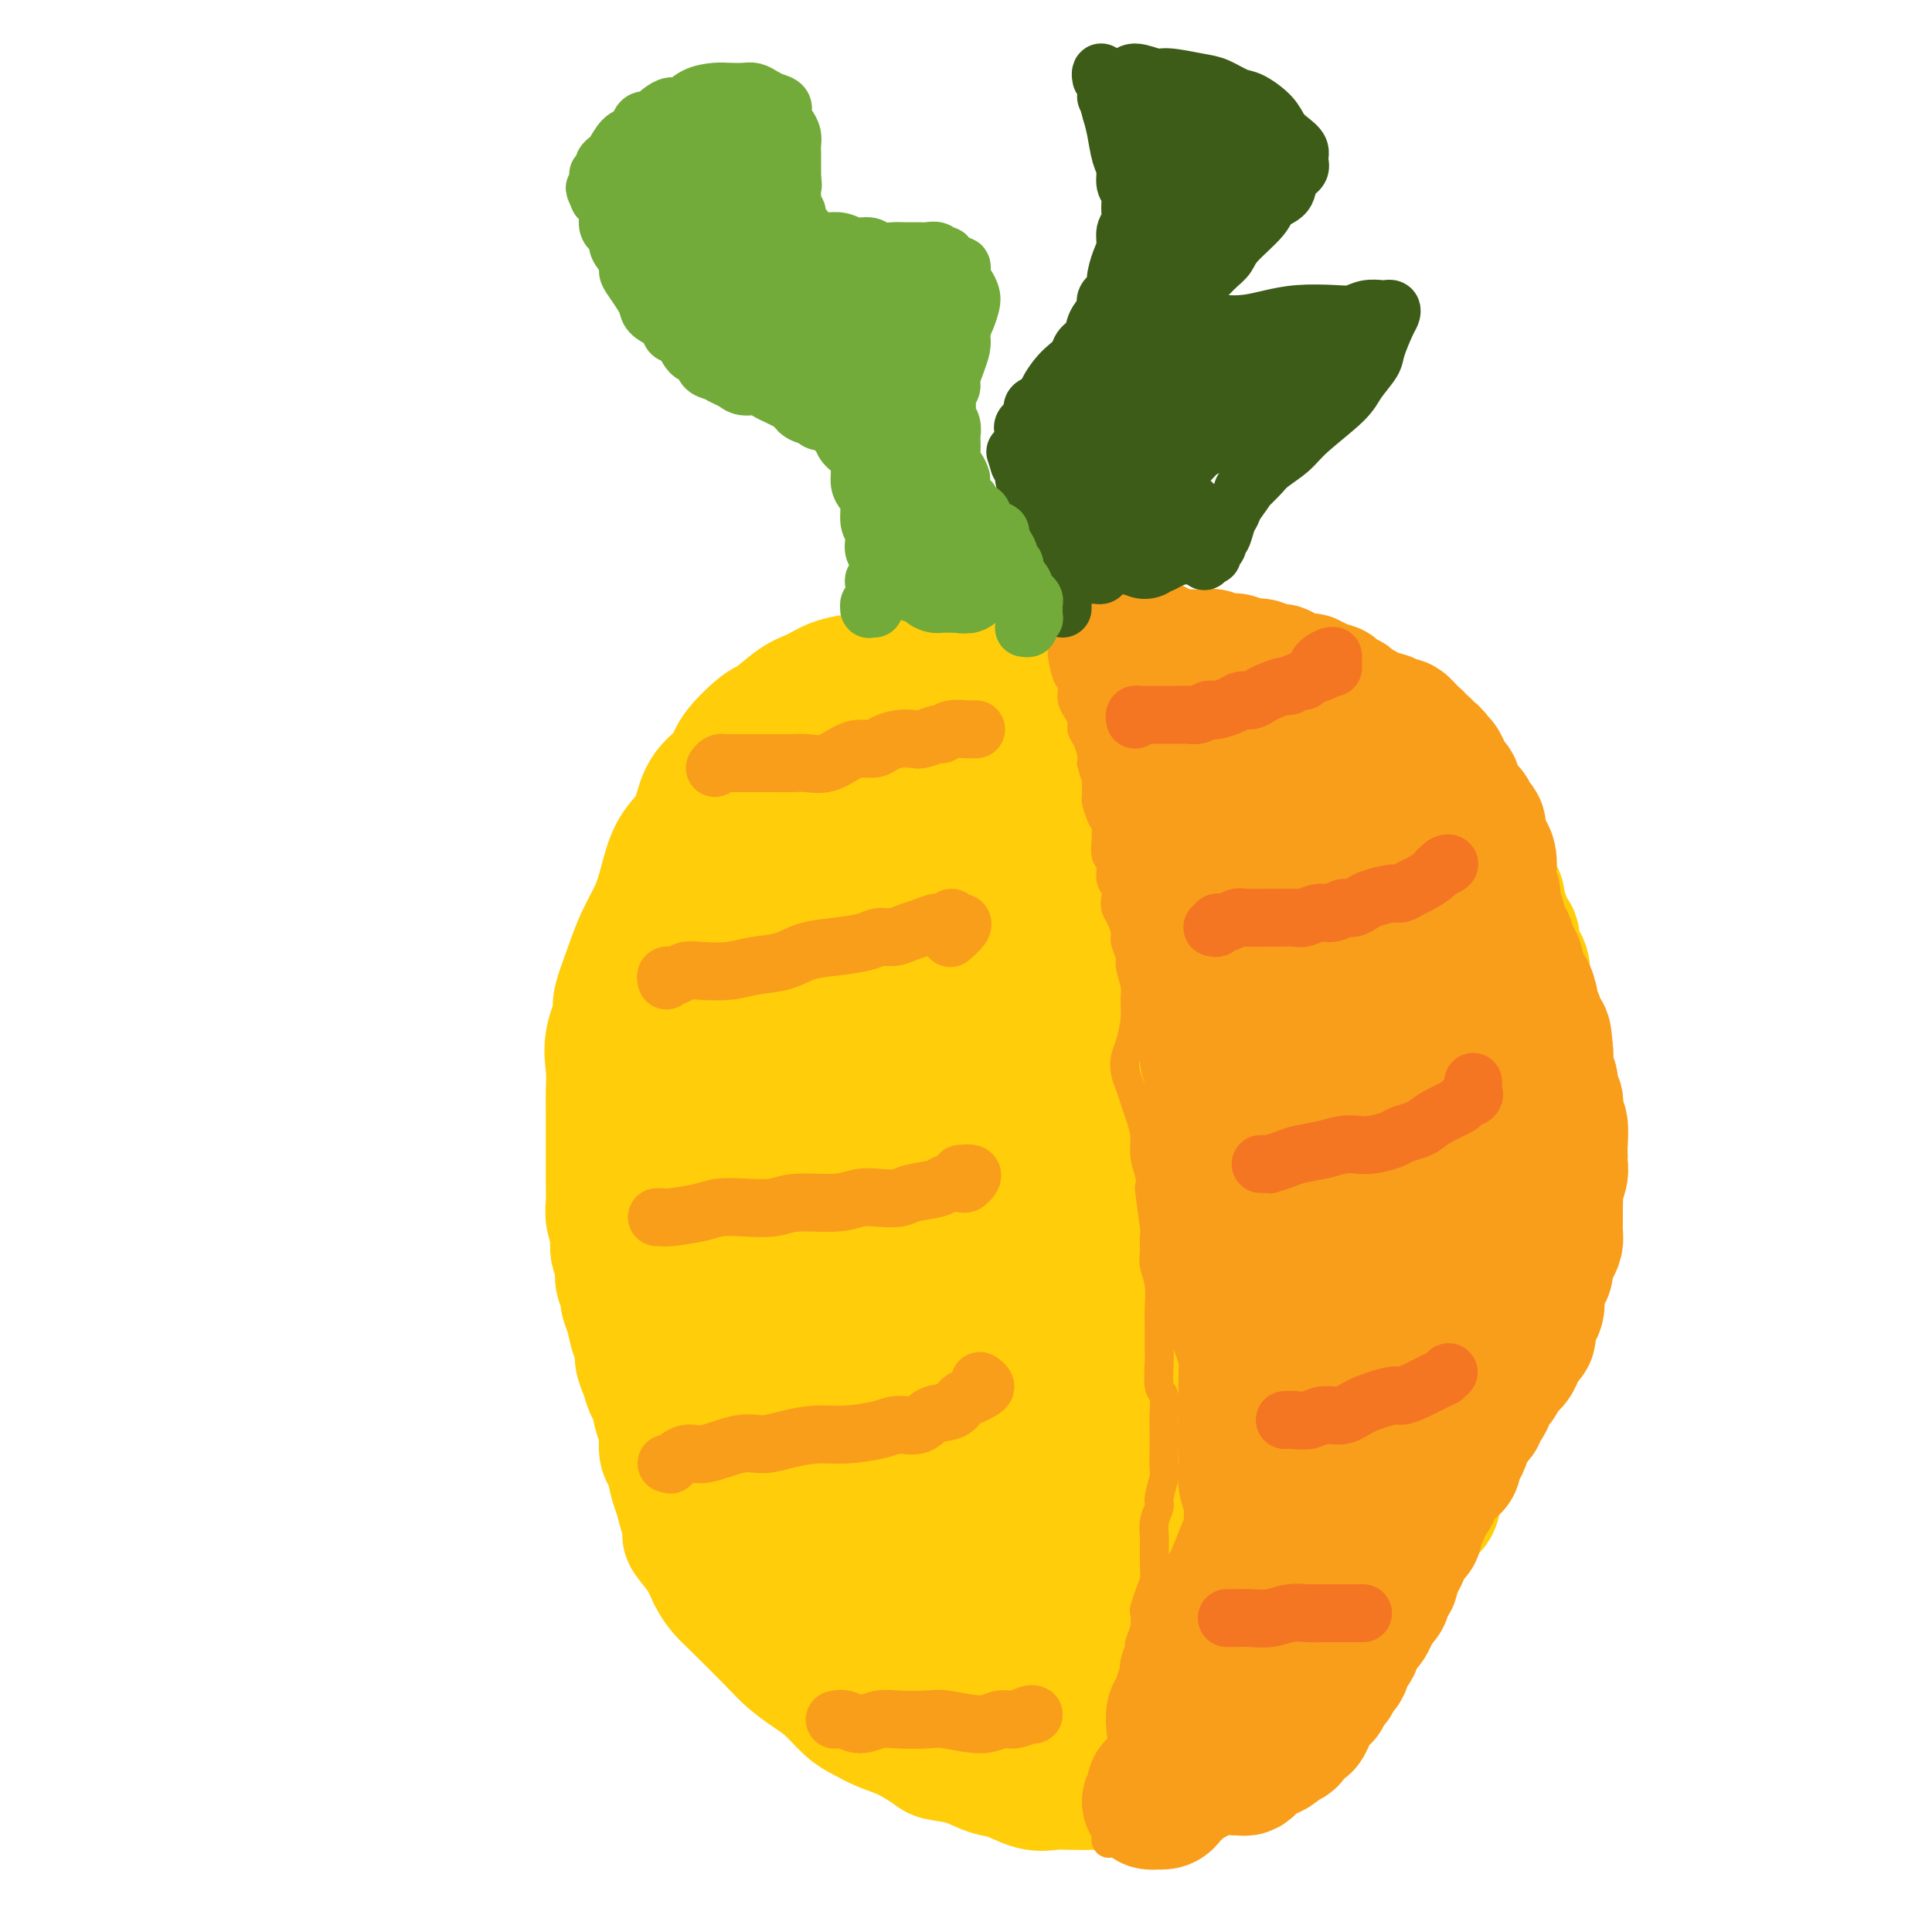 <svg viewBox='0 0 400 400' version='1.1' xmlns='http://www.w3.org/2000/svg' xmlns:xlink='http://www.w3.org/1999/xlink'><g fill='none' stroke='#FFCD0A' stroke-width='28' stroke-linecap='round' stroke-linejoin='round'><path d='M222,146c0.032,-0.439 0.065,-0.878 0,-1c-0.065,-0.122 -0.226,0.072 0,0c0.226,-0.072 0.839,-0.411 0,-1c-0.839,-0.589 -3.132,-1.430 -4,-2c-0.868,-0.570 -0.312,-0.871 -1,-1c-0.688,-0.129 -2.618,-0.087 -4,0c-1.382,0.087 -2.214,0.220 -3,0c-0.786,-0.220 -1.525,-0.792 -3,-1c-1.475,-0.208 -3.685,-0.052 -5,0c-1.315,0.052 -1.734,-0.000 -3,0c-1.266,0.000 -3.380,0.052 -5,0c-1.620,-0.052 -2.747,-0.208 -4,0c-1.253,0.208 -2.631,0.780 -4,1c-1.369,0.220 -2.727,0.087 -4,0c-1.273,-0.087 -2.461,-0.127 -4,0c-1.539,0.127 -3.431,0.422 -5,1c-1.569,0.578 -2.817,1.438 -4,2c-1.183,0.562 -2.303,0.824 -4,2c-1.697,1.176 -3.971,3.264 -5,4c-1.029,0.736 -0.814,0.118 -2,1c-1.186,0.882 -3.773,3.264 -5,5c-1.227,1.736 -1.095,2.826 -2,4c-0.905,1.174 -2.847,2.434 -4,4c-1.153,1.566 -1.515,3.439 -2,5c-0.485,1.561 -1.091,2.809 -2,4c-0.909,1.191 -2.119,2.325 -3,4c-0.881,1.675 -1.432,3.892 -2,6c-0.568,2.108 -1.153,4.106 -2,6c-0.847,1.894 -1.956,3.684 -3,6c-1.044,2.316 -2.022,5.158 -3,8'/><path d='M130,203c-2.735,7.107 -1.073,5.376 -1,6c0.073,0.624 -1.445,3.604 -2,6c-0.555,2.396 -0.149,4.208 0,6c0.149,1.792 0.040,3.564 0,5c-0.040,1.436 -0.010,2.538 0,4c0.010,1.462 0.002,3.286 0,5c-0.002,1.714 0.003,3.318 0,5c-0.003,1.682 -0.015,3.443 0,5c0.015,1.557 0.056,2.911 0,4c-0.056,1.089 -0.207,1.912 0,3c0.207,1.088 0.774,2.440 1,3c0.226,0.560 0.112,0.328 0,1c-0.112,0.672 -0.222,2.249 0,3c0.222,0.751 0.777,0.676 1,1c0.223,0.324 0.115,1.047 0,2c-0.115,0.953 -0.238,2.136 0,3c0.238,0.864 0.838,1.410 1,2c0.162,0.590 -0.115,1.225 0,2c0.115,0.775 0.622,1.691 1,3c0.378,1.309 0.626,3.012 1,4c0.374,0.988 0.874,1.260 1,2c0.126,0.740 -0.121,1.949 0,3c0.121,1.051 0.611,1.946 1,3c0.389,1.054 0.678,2.268 1,3c0.322,0.732 0.678,0.981 1,2c0.322,1.019 0.611,2.807 1,4c0.389,1.193 0.878,1.789 1,3c0.122,1.211 -0.122,3.036 0,4c0.122,0.964 0.610,1.067 1,2c0.390,0.933 0.683,2.695 1,4c0.317,1.305 0.659,2.152 1,3'/><path d='M141,309c2.320,8.986 1.121,2.952 1,2c-0.121,-0.952 0.835,3.177 1,5c0.165,1.823 -0.462,1.341 0,2c0.462,0.659 2.014,2.459 3,4c0.986,1.541 1.407,2.824 2,4c0.593,1.176 1.358,2.244 2,3c0.642,0.756 1.161,1.201 3,3c1.839,1.799 4.999,4.951 7,7c2.001,2.049 2.842,2.996 4,4c1.158,1.004 2.633,2.065 4,3c1.367,0.935 2.625,1.744 4,3c1.375,1.256 2.866,2.960 4,4c1.134,1.040 1.911,1.417 3,2c1.089,0.583 2.488,1.374 4,2c1.512,0.626 3.135,1.089 5,2c1.865,0.911 3.971,2.270 5,3c1.029,0.730 0.981,0.830 2,1c1.019,0.170 3.104,0.410 5,1c1.896,0.590 3.602,1.531 5,2c1.398,0.469 2.487,0.465 4,1c1.513,0.535 3.450,1.607 5,2c1.550,0.393 2.715,0.107 4,0c1.285,-0.107 2.692,-0.035 4,0c1.308,0.035 2.517,0.033 4,0c1.483,-0.033 3.241,-0.098 5,0c1.759,0.098 3.519,0.360 5,0c1.481,-0.360 2.681,-1.342 4,-2c1.319,-0.658 2.756,-0.991 4,-1c1.244,-0.009 2.297,0.305 3,0c0.703,-0.305 1.058,-1.230 2,-2c0.942,-0.770 2.471,-1.385 4,-2'/><path d='M253,362c2.861,-1.341 1.515,-1.192 3,-2c1.485,-0.808 5.802,-2.571 8,-4c2.198,-1.429 2.276,-2.523 3,-3c0.724,-0.477 2.094,-0.336 3,-1c0.906,-0.664 1.350,-2.134 2,-3c0.650,-0.866 1.508,-1.127 2,-2c0.492,-0.873 0.618,-2.359 1,-3c0.382,-0.641 1.020,-0.438 2,-1c0.980,-0.562 2.301,-1.889 3,-3c0.699,-1.111 0.777,-2.005 1,-3c0.223,-0.995 0.590,-2.092 1,-3c0.410,-0.908 0.863,-1.629 2,-3c1.137,-1.371 2.960,-3.394 4,-5c1.040,-1.606 1.299,-2.796 2,-5c0.701,-2.204 1.844,-5.422 3,-7c1.156,-1.578 2.325,-1.515 3,-2c0.675,-0.485 0.857,-1.519 1,-3c0.143,-1.481 0.246,-3.411 1,-5c0.754,-1.589 2.160,-2.838 3,-4c0.840,-1.162 1.113,-2.238 2,-4c0.887,-1.762 2.389,-4.211 3,-6c0.611,-1.789 0.331,-2.919 1,-5c0.669,-2.081 2.289,-5.112 3,-7c0.711,-1.888 0.515,-2.634 1,-4c0.485,-1.366 1.650,-3.351 2,-5c0.350,-1.649 -0.117,-2.961 0,-4c0.117,-1.039 0.816,-1.803 1,-3c0.184,-1.197 -0.146,-2.826 0,-4c0.146,-1.174 0.770,-1.893 1,-3c0.230,-1.107 0.066,-2.602 0,-4c-0.066,-1.398 -0.033,-2.699 0,-4'/><path d='M315,247c0.249,-4.166 -0.130,-3.581 0,-4c0.130,-0.419 0.767,-1.842 1,-3c0.233,-1.158 0.063,-2.050 0,-3c-0.063,-0.950 -0.017,-1.957 0,-3c0.017,-1.043 0.005,-2.122 0,-3c-0.005,-0.878 -0.001,-1.556 0,-3c0.001,-1.444 0.001,-3.656 0,-5c-0.001,-1.344 -0.004,-1.820 0,-3c0.004,-1.180 0.015,-3.064 0,-5c-0.015,-1.936 -0.054,-3.925 0,-5c0.054,-1.075 0.203,-1.235 0,-2c-0.203,-0.765 -0.756,-2.134 -1,-3c-0.244,-0.866 -0.178,-1.229 0,-2c0.178,-0.771 0.469,-1.950 0,-3c-0.469,-1.050 -1.699,-1.972 -2,-3c-0.301,-1.028 0.327,-2.163 0,-3c-0.327,-0.837 -1.607,-1.377 -2,-2c-0.393,-0.623 0.103,-1.331 0,-2c-0.103,-0.669 -0.805,-1.301 -1,-2c-0.195,-0.699 0.116,-1.466 0,-2c-0.116,-0.534 -0.661,-0.834 -1,-1c-0.339,-0.166 -0.472,-0.197 -1,-1c-0.528,-0.803 -1.450,-2.377 -2,-3c-0.550,-0.623 -0.729,-0.293 -1,-1c-0.271,-0.707 -0.636,-2.450 -1,-3c-0.364,-0.550 -0.727,0.095 -1,0c-0.273,-0.095 -0.454,-0.929 -1,-2c-0.546,-1.071 -1.456,-2.380 -2,-3c-0.544,-0.620 -0.724,-0.552 -1,-1c-0.276,-0.448 -0.650,-1.414 -1,-2c-0.350,-0.586 -0.675,-0.793 -1,-1'/><path d='M297,168c-2.908,-5.296 -1.177,-2.535 -1,-2c0.177,0.535 -1.199,-1.157 -2,-2c-0.801,-0.843 -1.027,-0.837 -1,-1c0.027,-0.163 0.306,-0.495 0,-1c-0.306,-0.505 -1.199,-1.182 -2,-2c-0.801,-0.818 -1.511,-1.778 -2,-2c-0.489,-0.222 -0.759,0.292 -1,0c-0.241,-0.292 -0.454,-1.392 -1,-2c-0.546,-0.608 -1.425,-0.725 -2,-1c-0.575,-0.275 -0.847,-0.707 -1,-1c-0.153,-0.293 -0.187,-0.446 -1,-1c-0.813,-0.554 -2.405,-1.511 -3,-2c-0.595,-0.489 -0.193,-0.512 -1,-1c-0.807,-0.488 -2.825,-1.441 -4,-2c-1.175,-0.559 -1.508,-0.724 -2,-1c-0.492,-0.276 -1.142,-0.664 -2,-1c-0.858,-0.336 -1.924,-0.619 -3,-1c-1.076,-0.381 -2.161,-0.858 -3,-1c-0.839,-0.142 -1.431,0.053 -2,0c-0.569,-0.053 -1.114,-0.354 -2,-1c-0.886,-0.646 -2.113,-1.637 -3,-2c-0.887,-0.363 -1.433,-0.096 -2,0c-0.567,0.096 -1.156,0.022 -2,0c-0.844,-0.022 -1.943,0.008 -3,0c-1.057,-0.008 -2.072,-0.055 -3,0c-0.928,0.055 -1.771,0.211 -3,0c-1.229,-0.211 -2.846,-0.789 -4,-1c-1.154,-0.211 -1.845,-0.057 -3,0c-1.155,0.057 -2.772,0.015 -5,0c-2.228,-0.015 -5.065,-0.004 -7,0c-1.935,0.004 -2.967,0.002 -4,0'/><path d='M222,140c-6.283,-0.013 -3.991,0.454 -4,1c-0.009,0.546 -2.320,1.172 -4,2c-1.680,0.828 -2.730,1.860 -5,3c-2.270,1.140 -5.762,2.388 -9,4c-3.238,1.612 -6.224,3.587 -10,6c-3.776,2.413 -8.343,5.263 -12,8c-3.657,2.737 -6.404,5.360 -9,8c-2.596,2.640 -5.042,5.298 -7,8c-1.958,2.702 -3.428,5.447 -4,7c-0.572,1.553 -0.246,1.915 0,3c0.246,1.085 0.413,2.894 1,4c0.587,1.106 1.593,1.509 5,2c3.407,0.491 9.215,1.068 14,0c4.785,-1.068 8.545,-3.782 12,-6c3.455,-2.218 6.603,-3.939 9,-7c2.397,-3.061 4.042,-7.460 5,-11c0.958,-3.540 1.229,-6.219 1,-9c-0.229,-2.781 -0.959,-5.664 -2,-8c-1.041,-2.336 -2.393,-4.126 -4,-5c-1.607,-0.874 -3.468,-0.832 -5,-1c-1.532,-0.168 -2.736,-0.545 -5,1c-2.264,1.545 -5.589,5.013 -8,9c-2.411,3.987 -3.910,8.492 -6,13c-2.090,4.508 -4.772,9.018 -6,15c-1.228,5.982 -1.003,13.436 -1,18c0.003,4.564 -0.216,6.239 1,9c1.216,2.761 3.867,6.607 7,9c3.133,2.393 6.747,3.332 10,4c3.253,0.668 6.145,1.064 10,1c3.855,-0.064 8.673,-0.590 12,-2c3.327,-1.410 5.164,-3.705 7,-6'/><path d='M215,220c1.583,-2.629 2.040,-6.201 3,-10c0.960,-3.799 2.424,-7.826 3,-12c0.576,-4.174 0.265,-8.495 0,-12c-0.265,-3.505 -0.484,-6.194 -1,-9c-0.516,-2.806 -1.330,-5.727 -2,-7c-0.670,-1.273 -1.196,-0.896 -2,-1c-0.804,-0.104 -1.886,-0.689 -4,0c-2.114,0.689 -5.260,2.654 -8,5c-2.740,2.346 -5.072,5.075 -9,10c-3.928,4.925 -9.450,12.047 -13,18c-3.550,5.953 -5.127,10.736 -6,15c-0.873,4.264 -1.043,8.011 -1,11c0.043,2.989 0.299,5.222 2,8c1.701,2.778 4.846,6.100 9,8c4.154,1.900 9.317,2.378 14,3c4.683,0.622 8.887,1.387 13,1c4.113,-0.387 8.135,-1.925 12,-4c3.865,-2.075 7.573,-4.688 10,-8c2.427,-3.312 3.571,-7.325 5,-14c1.429,-6.675 3.141,-16.012 4,-22c0.859,-5.988 0.863,-8.627 0,-12c-0.863,-3.373 -2.594,-7.479 -4,-11c-1.406,-3.521 -2.486,-6.457 -5,-9c-2.514,-2.543 -6.462,-4.692 -10,-6c-3.538,-1.308 -6.666,-1.773 -10,-2c-3.334,-0.227 -6.873,-0.216 -10,1c-3.127,1.216 -5.841,3.635 -8,6c-2.159,2.365 -3.764,4.675 -5,8c-1.236,3.325 -2.102,7.664 -3,12c-0.898,4.336 -1.828,8.667 -1,13c0.828,4.333 3.414,8.666 6,13'/><path d='M194,213c2.106,4.018 4.370,7.563 11,12c6.630,4.437 17.626,9.768 26,12c8.374,2.232 14.126,1.367 19,1c4.874,-0.367 8.868,-0.234 13,-2c4.132,-1.766 8.400,-5.431 11,-9c2.600,-3.569 3.531,-7.041 4,-11c0.469,-3.959 0.475,-8.405 0,-13c-0.475,-4.595 -1.430,-9.337 -3,-13c-1.570,-3.663 -3.755,-6.245 -6,-9c-2.245,-2.755 -4.549,-5.682 -7,-8c-2.451,-2.318 -5.049,-4.025 -8,-5c-2.951,-0.975 -6.253,-1.217 -9,-1c-2.747,0.217 -4.937,0.893 -7,1c-2.063,0.107 -3.998,-0.354 -7,3c-3.002,3.354 -7.070,10.523 -9,16c-1.930,5.477 -1.723,9.260 -2,13c-0.277,3.740 -1.040,7.435 -1,11c0.040,3.565 0.883,6.999 3,10c2.117,3.001 5.508,5.570 9,7c3.492,1.430 7.085,1.721 10,2c2.915,0.279 5.154,0.548 8,0c2.846,-0.548 6.301,-1.911 9,-4c2.699,-2.089 4.643,-4.904 6,-8c1.357,-3.096 2.127,-6.473 3,-10c0.873,-3.527 1.850,-7.206 2,-11c0.150,-3.794 -0.526,-7.704 -1,-11c-0.474,-3.296 -0.746,-5.977 -2,-8c-1.254,-2.023 -3.491,-3.388 -5,-4c-1.509,-0.612 -2.291,-0.473 -3,0c-0.709,0.473 -1.345,1.278 -2,2c-0.655,0.722 -1.327,1.361 -2,2'/><path d='M254,178c-1.520,1.399 -1.819,2.897 -3,5c-1.181,2.103 -3.244,4.811 -5,7c-1.756,2.189 -3.203,3.859 -4,5c-0.797,1.141 -0.942,1.755 -1,2c-0.058,0.245 -0.029,0.123 0,0'/><path d='M180,220c-3.493,-4.725 -6.986,-9.450 -9,-13c-2.014,-3.550 -2.548,-5.924 -3,-7c-0.452,-1.076 -0.821,-0.853 -1,-1c-0.179,-0.147 -0.167,-0.665 0,-1c0.167,-0.335 0.490,-0.488 2,4c1.510,4.488 4.208,13.616 6,20c1.792,6.384 2.677,10.024 3,13c0.323,2.976 0.083,5.286 0,6c-0.083,0.714 -0.008,-0.170 0,0c0.008,0.170 -0.051,1.392 0,2c0.051,0.608 0.210,0.602 -1,-2c-1.210,-2.602 -3.791,-7.799 -6,-13c-2.209,-5.201 -4.048,-10.406 -6,-16c-1.952,-5.594 -4.019,-11.577 -5,-14c-0.981,-2.423 -0.876,-1.287 -1,-1c-0.124,0.287 -0.479,-0.275 -1,0c-0.521,0.275 -1.210,1.388 -1,6c0.210,4.612 1.319,12.723 2,19c0.681,6.277 0.933,10.718 1,16c0.067,5.282 -0.051,11.404 0,14c0.051,2.596 0.273,1.666 0,1c-0.273,-0.666 -1.040,-1.068 -1,0c0.040,1.068 0.887,3.604 0,-1c-0.887,-4.604 -3.506,-16.350 -5,-24c-1.494,-7.650 -1.861,-11.205 -2,-14c-0.139,-2.795 -0.048,-4.832 0,-5c0.048,-0.168 0.054,1.532 0,2c-0.054,0.468 -0.168,-0.297 1,4c1.168,4.297 3.620,13.656 5,20c1.380,6.344 1.690,9.672 2,13'/><path d='M160,248c1.691,8.194 1.919,9.178 2,10c0.081,0.822 0.014,1.483 0,2c-0.014,0.517 0.024,0.889 0,1c-0.024,0.111 -0.111,-0.039 0,-2c0.111,-1.961 0.419,-5.734 0,-10c-0.419,-4.266 -1.565,-9.024 -2,-12c-0.435,-2.976 -0.157,-4.170 0,-4c0.157,0.170 0.195,1.703 0,2c-0.195,0.297 -0.623,-0.641 1,4c1.623,4.641 5.296,14.862 8,22c2.704,7.138 4.440,11.195 6,16c1.560,4.805 2.945,10.360 4,15c1.055,4.640 1.782,8.367 2,10c0.218,1.633 -0.071,1.172 0,1c0.071,-0.172 0.502,-0.056 1,1c0.498,1.056 1.062,3.050 0,-1c-1.062,-4.050 -3.750,-14.144 -7,-21c-3.250,-6.856 -7.062,-10.472 -10,-15c-2.938,-4.528 -5.002,-9.966 -7,-13c-1.998,-3.034 -3.928,-3.664 -5,-4c-1.072,-0.336 -1.284,-0.379 -2,-1c-0.716,-0.621 -1.937,-1.819 -3,2c-1.063,3.819 -1.970,12.657 -2,18c-0.030,5.343 0.815,7.191 2,10c1.185,2.809 2.710,6.578 4,10c1.290,3.422 2.343,6.496 3,8c0.657,1.504 0.916,1.439 1,2c0.084,0.561 -0.008,1.748 0,2c0.008,0.252 0.118,-0.432 0,-1c-0.118,-0.568 -0.462,-1.019 -2,-5c-1.538,-3.981 -4.269,-11.490 -7,-19'/><path d='M147,276c-2.462,-8.261 -4.117,-16.414 -5,-21c-0.883,-4.586 -0.993,-5.606 -1,-6c-0.007,-0.394 0.090,-0.163 0,-1c-0.090,-0.837 -0.365,-2.744 2,2c2.365,4.744 7.372,16.138 11,24c3.628,7.862 5.878,12.192 8,17c2.122,4.808 4.115,10.095 6,15c1.885,4.905 3.661,9.429 5,12c1.339,2.571 2.242,3.189 3,4c0.758,0.811 1.372,1.815 2,2c0.628,0.185 1.271,-0.448 2,-1c0.729,-0.552 1.545,-1.023 2,-3c0.455,-1.977 0.550,-5.459 0,-11c-0.550,-5.541 -1.744,-13.142 -2,-17c-0.256,-3.858 0.427,-3.973 1,-4c0.573,-0.027 1.038,0.035 1,0c-0.038,-0.035 -0.577,-0.166 0,0c0.577,0.166 2.270,0.628 6,7c3.730,6.372 9.496,18.653 13,26c3.504,7.347 4.745,9.761 6,12c1.255,2.239 2.523,4.305 3,5c0.477,0.695 0.164,0.021 0,0c-0.164,-0.021 -0.179,0.611 0,1c0.179,0.389 0.553,0.533 -1,-1c-1.553,-1.533 -5.033,-4.744 -8,-9c-2.967,-4.256 -5.422,-9.558 -8,-15c-2.578,-5.442 -5.279,-11.026 -7,-16c-1.721,-4.974 -2.463,-9.339 -3,-12c-0.537,-2.661 -0.868,-3.617 -1,-4c-0.132,-0.383 -0.066,-0.191 0,0'/><path d='M182,282c-1.400,-4.190 0.600,1.335 1,2c0.400,0.665 -0.800,-3.528 2,5c2.800,8.528 9.599,29.779 12,40c2.401,10.221 0.404,9.413 0,9c-0.404,-0.413 0.783,-0.432 1,0c0.217,0.432 -0.537,1.313 -1,-1c-0.463,-2.313 -0.633,-7.820 -2,-16c-1.367,-8.180 -3.929,-19.033 -6,-29c-2.071,-9.967 -3.652,-19.048 -4,-27c-0.348,-7.952 0.535,-14.775 1,-18c0.465,-3.225 0.512,-2.851 1,-3c0.488,-0.149 1.417,-0.819 3,2c1.583,2.819 3.820,9.129 7,16c3.180,6.871 7.303,14.304 10,20c2.697,5.696 3.967,9.654 7,15c3.033,5.346 7.827,12.081 10,15c2.173,2.919 1.724,2.022 2,2c0.276,-0.022 1.276,0.831 2,1c0.724,0.169 1.171,-0.348 1,-2c-0.171,-1.652 -0.959,-4.440 -3,-12c-2.041,-7.560 -5.334,-19.890 -7,-28c-1.666,-8.110 -1.705,-11.998 -2,-15c-0.295,-3.002 -0.845,-5.119 -1,-6c-0.155,-0.881 0.086,-0.527 0,0c-0.086,0.527 -0.501,1.227 0,6c0.501,4.773 1.916,13.619 2,20c0.084,6.381 -1.163,10.298 -2,13c-0.837,2.702 -1.264,4.189 -2,5c-0.736,0.811 -1.782,0.946 -3,1c-1.218,0.054 -2.609,0.027 -4,0'/><path d='M207,297c-3.862,-5.101 -10.018,-18.355 -14,-32c-3.982,-13.645 -5.791,-27.681 -7,-35c-1.209,-7.319 -1.819,-7.921 -2,-10c-0.181,-2.079 0.068,-5.636 0,-7c-0.068,-1.364 -0.453,-0.537 0,0c0.453,0.537 1.743,0.783 4,4c2.257,3.217 5.480,9.403 8,14c2.520,4.597 4.336,7.604 6,11c1.664,3.396 3.176,7.182 4,9c0.824,1.818 0.961,1.668 1,2c0.039,0.332 -0.019,1.147 0,1c0.019,-0.147 0.114,-1.256 0,-5c-0.114,-3.744 -0.436,-10.125 0,-14c0.436,-3.875 1.629,-5.246 2,-6c0.371,-0.754 -0.079,-0.891 0,-1c0.079,-0.109 0.687,-0.189 1,0c0.313,0.189 0.330,0.647 1,4c0.670,3.353 1.992,9.599 3,15c1.008,5.401 1.702,9.955 2,12c0.298,2.045 0.200,1.580 0,2c-0.200,0.420 -0.501,1.727 -1,2c-0.499,0.273 -1.195,-0.486 -2,-1c-0.805,-0.514 -1.719,-0.782 -5,-7c-3.281,-6.218 -8.929,-18.387 -12,-26c-3.071,-7.613 -3.564,-10.669 -4,-13c-0.436,-2.331 -0.815,-3.937 -1,-5c-0.185,-1.063 -0.177,-1.583 0,-2c0.177,-0.417 0.522,-0.730 1,0c0.478,0.730 1.090,2.504 3,7c1.910,4.496 5.117,11.713 7,17c1.883,5.287 2.441,8.643 3,12'/><path d='M205,245c2.558,7.236 1.953,8.327 1,10c-0.953,1.673 -2.253,3.927 -3,5c-0.747,1.073 -0.943,0.966 -2,1c-1.057,0.034 -2.977,0.208 -5,0c-2.023,-0.208 -4.149,-0.797 -7,-6c-2.851,-5.203 -6.429,-15.019 -8,-21c-1.571,-5.981 -1.137,-8.126 -1,-10c0.137,-1.874 -0.025,-3.475 0,-4c0.025,-0.525 0.235,0.027 1,0c0.765,-0.027 2.084,-0.633 3,-1c0.916,-0.367 1.429,-0.495 4,3c2.571,3.495 7.200,10.615 9,15c1.800,4.385 0.772,6.037 0,8c-0.772,1.963 -1.290,4.238 -3,7c-1.710,2.762 -4.614,6.013 -7,8c-2.386,1.987 -4.253,2.711 -5,3c-0.747,0.289 -0.373,0.145 0,0'/><path d='M192,198c-0.527,0.226 -1.055,0.451 -2,0c-0.945,-0.451 -2.309,-1.580 -3,-2c-0.691,-0.420 -0.711,-0.131 -1,0c-0.289,0.131 -0.848,0.106 -1,0c-0.152,-0.106 0.103,-0.291 1,-1c0.897,-0.709 2.435,-1.941 4,-3c1.565,-1.059 3.155,-1.945 5,-3c1.845,-1.055 3.945,-2.278 6,-3c2.055,-0.722 4.067,-0.943 6,-1c1.933,-0.057 3.789,0.051 5,1c1.211,0.949 1.779,2.738 2,4c0.221,1.262 0.096,1.996 0,3c-0.096,1.004 -0.162,2.278 -1,3c-0.838,0.722 -2.447,0.893 -3,1c-0.553,0.107 -0.049,0.150 0,0c0.049,-0.150 -0.358,-0.494 0,-1c0.358,-0.506 1.481,-1.175 4,-3c2.519,-1.825 6.434,-4.807 8,-6c1.566,-1.193 0.783,-0.596 0,0'/><path d='M285,176c-0.343,0.047 -0.686,0.094 -1,0c-0.314,-0.094 -0.598,-0.328 -1,-1c-0.402,-0.672 -0.920,-1.783 -1,-2c-0.080,-0.217 0.279,0.459 1,1c0.721,0.541 1.804,0.947 3,3c1.196,2.053 2.504,5.752 4,9c1.496,3.248 3.179,6.045 4,8c0.821,1.955 0.778,3.067 1,4c0.222,0.933 0.708,1.687 1,2c0.292,0.313 0.391,0.186 0,0c-0.391,-0.186 -1.270,-0.429 -2,-1c-0.730,-0.571 -1.309,-1.470 -4,-6c-2.691,-4.530 -7.493,-12.692 -10,-17c-2.507,-4.308 -2.719,-4.761 -3,-5c-0.281,-0.239 -0.631,-0.262 -1,-1c-0.369,-0.738 -0.759,-2.191 1,0c1.759,2.191 5.665,8.025 9,13c3.335,4.975 6.099,9.092 9,13c2.901,3.908 5.941,7.609 8,11c2.059,3.391 3.139,6.474 4,10c0.861,3.526 1.505,7.495 1,11c-0.505,3.505 -2.159,6.546 -3,8c-0.841,1.454 -0.869,1.321 -3,1c-2.131,-0.321 -6.364,-0.832 -10,-2c-3.636,-1.168 -6.676,-2.995 -9,-5c-2.324,-2.005 -3.934,-4.188 -6,-7c-2.066,-2.812 -4.590,-6.254 -6,-8c-1.410,-1.746 -1.708,-1.798 -2,-2c-0.292,-0.202 -0.579,-0.554 -1,-1c-0.421,-0.446 -0.978,-0.984 -1,-1c-0.022,-0.016 0.489,0.492 1,1'/><path d='M268,212c-2.214,-2.329 -0.251,0.847 1,3c1.251,2.153 1.788,3.282 2,4c0.212,0.718 0.098,1.026 0,1c-0.098,-0.026 -0.182,-0.386 0,0c0.182,0.386 0.629,1.517 -2,-2c-2.629,-3.517 -8.335,-11.683 -12,-17c-3.665,-5.317 -5.288,-7.784 -7,-10c-1.712,-2.216 -3.511,-4.180 -4,-5c-0.489,-0.820 0.332,-0.497 0,-1c-0.332,-0.503 -1.819,-1.832 -1,0c0.819,1.832 3.943,6.826 7,13c3.057,6.174 6.046,13.529 9,20c2.954,6.471 5.874,12.060 8,17c2.126,4.940 3.458,9.231 4,15c0.542,5.769 0.294,13.015 0,17c-0.294,3.985 -0.634,4.709 -1,5c-0.366,0.291 -0.757,0.148 -2,1c-1.243,0.852 -3.337,2.698 -7,2c-3.663,-0.698 -8.894,-3.939 -12,-7c-3.106,-3.061 -4.085,-5.941 -5,-8c-0.915,-2.059 -1.765,-3.298 -2,-4c-0.235,-0.702 0.144,-0.866 0,-1c-0.144,-0.134 -0.812,-0.239 -1,-1c-0.188,-0.761 0.105,-2.180 1,2c0.895,4.180 2.394,13.959 3,20c0.606,6.041 0.319,8.344 0,11c-0.319,2.656 -0.671,5.665 -1,8c-0.329,2.335 -0.635,3.997 -1,5c-0.365,1.003 -0.791,1.347 -1,2c-0.209,0.653 -0.203,1.615 0,1c0.203,-0.615 0.601,-2.808 1,-5'/><path d='M245,298c0.509,-3.931 1.280,-11.259 5,-23c3.720,-11.741 10.387,-27.893 13,-34c2.613,-6.107 1.170,-2.167 1,-1c-0.170,1.167 0.932,-0.440 2,-1c1.068,-0.560 2.101,-0.075 3,2c0.899,2.075 1.662,5.740 2,11c0.338,5.260 0.249,12.117 0,17c-0.249,4.883 -0.658,7.794 -1,11c-0.342,3.206 -0.618,6.709 -1,10c-0.382,3.291 -0.868,6.371 -1,8c-0.132,1.629 0.092,1.806 0,2c-0.092,0.194 -0.501,0.405 0,0c0.501,-0.405 1.911,-1.424 3,-5c1.089,-3.576 1.857,-9.708 3,-15c1.143,-5.292 2.662,-9.745 5,-15c2.338,-5.255 5.495,-11.312 7,-14c1.505,-2.688 1.358,-2.007 2,-2c0.642,0.007 2.073,-0.661 3,-1c0.927,-0.339 1.349,-0.348 2,0c0.651,0.348 1.530,1.053 2,6c0.470,4.947 0.531,14.137 0,20c-0.531,5.863 -1.655,8.400 -3,12c-1.345,3.600 -2.910,8.264 -4,11c-1.090,2.736 -1.705,3.544 -2,4c-0.295,0.456 -0.270,0.560 -1,1c-0.730,0.440 -2.213,1.216 -3,-1c-0.787,-2.216 -0.877,-7.425 -1,-13c-0.123,-5.575 -0.281,-11.515 0,-17c0.281,-5.485 0.999,-10.515 2,-16c1.001,-5.485 2.286,-11.424 3,-14c0.714,-2.576 0.857,-1.788 1,-1'/><path d='M287,240c1.035,-5.206 0.622,-2.723 1,0c0.378,2.723 1.547,5.684 2,8c0.453,2.316 0.188,3.985 0,7c-0.188,3.015 -0.301,7.374 -1,13c-0.699,5.626 -1.986,12.518 -3,16c-1.014,3.482 -1.756,3.554 -2,4c-0.244,0.446 0.011,1.264 0,1c-0.011,-0.264 -0.289,-1.611 0,-7c0.289,-5.389 1.144,-14.818 2,-22c0.856,-7.182 1.712,-12.115 2,-17c0.288,-4.885 0.007,-9.721 0,-14c-0.007,-4.279 0.261,-8.002 0,-11c-0.261,-2.998 -1.052,-5.272 -2,-7c-0.948,-1.728 -2.054,-2.912 -3,-4c-0.946,-1.088 -1.733,-2.082 -3,-3c-1.267,-0.918 -3.015,-1.761 -4,-2c-0.985,-0.239 -1.208,0.127 -2,1c-0.792,0.873 -2.155,2.253 -3,3c-0.845,0.747 -1.173,0.861 -1,1c0.173,0.139 0.848,0.301 1,0c0.152,-0.301 -0.218,-1.067 0,-2c0.218,-0.933 1.025,-2.033 2,-4c0.975,-1.967 2.120,-4.800 3,-7c0.880,-2.200 1.495,-3.768 2,-5c0.505,-1.232 0.899,-2.128 1,-2c0.101,0.128 -0.092,1.278 0,1c0.092,-0.278 0.469,-1.986 1,2c0.531,3.986 1.214,13.666 2,20c0.786,6.334 1.673,9.321 2,12c0.327,2.679 0.093,5.051 0,6c-0.093,0.949 -0.047,0.474 0,0'/><path d='M273,342c-0.239,-0.020 -0.479,-0.041 -1,0c-0.521,0.041 -1.324,0.142 -3,0c-1.676,-0.142 -4.227,-0.528 -6,-1c-1.773,-0.472 -2.770,-1.032 -4,-2c-1.230,-0.968 -2.692,-2.345 -4,-3c-1.308,-0.655 -2.460,-0.588 -3,-3c-0.540,-2.412 -0.466,-7.303 0,-10c0.466,-2.697 1.325,-3.200 2,-4c0.675,-0.800 1.164,-1.899 2,-2c0.836,-0.101 2.017,0.794 3,2c0.983,1.206 1.768,2.721 2,6c0.232,3.279 -0.089,8.323 -2,13c-1.911,4.677 -5.412,8.989 -7,11c-1.588,2.011 -1.265,1.721 -2,2c-0.735,0.279 -2.530,1.128 -4,2c-1.470,0.872 -2.614,1.768 -4,1c-1.386,-0.768 -3.012,-3.200 -3,-8c0.012,-4.800 1.662,-11.968 3,-17c1.338,-5.032 2.362,-7.928 4,-10c1.638,-2.072 3.889,-3.322 5,-4c1.111,-0.678 1.082,-0.786 2,-1c0.918,-0.214 2.783,-0.534 4,0c1.217,0.534 1.785,1.923 2,5c0.215,3.077 0.076,7.842 -1,11c-1.076,3.158 -3.089,4.710 -4,6c-0.911,1.290 -0.719,2.319 -1,3c-0.281,0.681 -1.034,1.014 -1,1c0.034,-0.014 0.854,-0.375 3,-3c2.146,-2.625 5.616,-7.514 9,-12c3.384,-4.486 6.681,-8.567 9,-11c2.319,-2.433 3.659,-3.216 5,-4'/><path d='M278,310c4.365,-4.978 2.778,-2.923 2,-1c-0.778,1.923 -0.747,3.715 -1,5c-0.253,1.285 -0.792,2.065 -3,4c-2.208,1.935 -6.087,5.025 -11,8c-4.913,2.975 -10.862,5.833 -15,8c-4.138,2.167 -6.467,3.642 -9,5c-2.533,1.358 -5.270,2.599 -7,3c-1.730,0.401 -2.453,-0.037 -3,0c-0.547,0.037 -0.917,0.550 -2,0c-1.083,-0.550 -2.879,-2.161 -3,-6c-0.121,-3.839 1.435,-9.905 3,-14c1.565,-4.095 3.141,-6.218 5,-8c1.859,-1.782 4.002,-3.224 5,-4c0.998,-0.776 0.850,-0.887 2,-1c1.150,-0.113 3.599,-0.227 5,2c1.401,2.227 1.754,6.795 1,11c-0.754,4.205 -2.614,8.046 -4,11c-1.386,2.954 -2.297,5.022 -4,7c-1.703,1.978 -4.199,3.865 -6,5c-1.801,1.135 -2.908,1.516 -4,2c-1.092,0.484 -2.171,1.069 -3,1c-0.829,-0.069 -1.409,-0.793 -2,-1c-0.591,-0.207 -1.195,0.105 0,-3c1.195,-3.105 4.188,-9.625 6,-13c1.812,-3.375 2.445,-3.605 3,-4c0.555,-0.395 1.034,-0.956 2,-2c0.966,-1.044 2.419,-2.573 3,-3c0.581,-0.427 0.290,0.246 0,1c-0.290,0.754 -0.578,1.588 -1,3c-0.422,1.412 -0.978,3.404 -2,5c-1.022,1.596 -2.511,2.798 -4,4'/><path d='M231,335c-1.472,2.557 -1.652,2.448 -4,3c-2.348,0.552 -6.863,1.765 -9,2c-2.137,0.235 -1.896,-0.510 -3,-1c-1.104,-0.490 -3.552,-0.727 -5,-1c-1.448,-0.273 -1.894,-0.581 -3,-2c-1.106,-1.419 -2.870,-3.949 -4,-6c-1.130,-2.051 -1.626,-3.624 -2,-5c-0.374,-1.376 -0.627,-2.555 -1,-4c-0.373,-1.445 -0.865,-3.157 -1,-4c-0.135,-0.843 0.089,-0.819 0,-1c-0.089,-0.181 -0.491,-0.567 -1,0c-0.509,0.567 -1.127,2.089 -2,3c-0.873,0.911 -2.002,1.212 -3,2c-0.998,0.788 -1.866,2.061 -3,3c-1.134,0.939 -2.535,1.542 -4,2c-1.465,0.458 -2.994,0.769 -4,1c-1.006,0.231 -1.488,0.380 -2,0c-0.512,-0.380 -1.054,-1.290 -1,-2c0.054,-0.710 0.705,-1.221 1,-2c0.295,-0.779 0.233,-1.825 1,-3c0.767,-1.175 2.362,-2.479 3,-3c0.638,-0.521 0.319,-0.261 0,0'/></g>
<g fill='none' stroke='#F99E1B' stroke-width='6' stroke-linecap='round' stroke-linejoin='round'><path d='M220,131c0.000,-0.502 0.000,-1.004 0,-1c-0.000,0.004 -0.001,0.512 0,1c0.001,0.488 0.003,0.954 0,1c-0.003,0.046 -0.011,-0.329 0,0c0.011,0.329 0.042,1.362 0,2c-0.042,0.638 -0.155,0.881 0,2c0.155,1.119 0.580,3.115 1,4c0.420,0.885 0.834,0.660 1,1c0.166,0.340 0.082,1.246 0,2c-0.082,0.754 -0.163,1.356 0,2c0.163,0.644 0.569,1.331 1,2c0.431,0.669 0.886,1.320 1,2c0.114,0.680 -0.114,1.388 0,2c0.114,0.612 0.569,1.126 1,2c0.431,0.874 0.837,2.107 1,3c0.163,0.893 0.081,1.447 0,2'/><path d='M226,158c1.156,4.556 1.044,2.446 1,2c-0.044,-0.446 -0.022,0.772 0,2c0.022,1.228 0.044,2.466 0,3c-0.044,0.534 -0.155,0.365 0,1c0.155,0.635 0.576,2.075 1,3c0.424,0.925 0.850,1.335 1,2c0.150,0.665 0.025,1.585 0,2c-0.025,0.415 0.050,0.324 0,1c-0.050,0.676 -0.223,2.120 0,3c0.223,0.880 0.844,1.195 1,2c0.156,0.805 -0.152,2.101 0,3c0.152,0.899 0.763,1.400 1,2c0.237,0.600 0.101,1.300 0,2c-0.101,0.700 -0.167,1.399 0,2c0.167,0.601 0.565,1.104 1,2c0.435,0.896 0.905,2.186 1,3c0.095,0.814 -0.185,1.151 0,2c0.185,0.849 0.835,2.210 1,3c0.165,0.790 -0.155,1.009 0,2c0.155,0.991 0.784,2.754 1,4c0.216,1.246 0.019,1.975 0,3c-0.019,1.025 0.142,2.346 0,4c-0.142,1.654 -0.585,3.639 -1,5c-0.415,1.361 -0.802,2.096 -1,3c-0.198,0.904 -0.207,1.977 0,3c0.207,1.023 0.629,1.995 1,3c0.371,1.005 0.691,2.043 1,3c0.309,0.957 0.609,1.834 1,3c0.391,1.166 0.875,2.622 1,4c0.125,1.378 -0.107,2.680 0,4c0.107,1.320 0.554,2.660 1,4'/><path d='M238,243c1.795,13.366 0.284,4.280 0,3c-0.284,-1.280 0.660,5.248 1,8c0.340,2.752 0.077,1.730 0,2c-0.077,0.270 0.032,1.831 0,3c-0.032,1.169 -0.205,1.944 0,3c0.205,1.056 0.787,2.391 1,4c0.213,1.609 0.056,3.493 0,5c-0.056,1.507 -0.011,2.639 0,4c0.011,1.361 -0.011,2.952 0,4c0.011,1.048 0.056,1.555 0,3c-0.056,1.445 -0.211,3.830 0,5c0.211,1.170 0.788,1.126 1,2c0.212,0.874 0.058,2.665 0,4c-0.058,1.335 -0.020,2.214 0,3c0.020,0.786 0.020,1.480 0,3c-0.020,1.520 -0.062,3.866 0,5c0.062,1.134 0.227,1.057 0,2c-0.227,0.943 -0.845,2.906 -1,4c-0.155,1.094 0.155,1.317 0,2c-0.155,0.683 -0.774,1.824 -1,3c-0.226,1.176 -0.060,2.387 0,3c0.060,0.613 0.013,0.628 0,1c-0.013,0.372 0.007,1.102 0,2c-0.007,0.898 -0.041,1.965 0,3c0.041,1.035 0.155,2.037 0,3c-0.155,0.963 -0.581,1.886 -1,3c-0.419,1.114 -0.830,2.417 -1,3c-0.170,0.583 -0.097,0.445 0,1c0.097,0.555 0.218,1.803 0,3c-0.218,1.197 -0.777,2.342 -1,3c-0.223,0.658 -0.112,0.829 0,1'/><path d='M236,341c-0.713,5.853 0.005,1.987 0,1c-0.005,-0.987 -0.732,0.905 -1,2c-0.268,1.095 -0.075,1.393 0,2c0.075,0.607 0.034,1.524 0,2c-0.034,0.476 -0.061,0.513 0,1c0.061,0.487 0.209,1.426 0,2c-0.209,0.574 -0.774,0.784 -1,1c-0.226,0.216 -0.113,0.439 0,1c0.113,0.561 0.226,1.460 0,2c-0.226,0.540 -0.793,0.722 -1,1c-0.207,0.278 -0.056,0.653 0,1c0.056,0.347 0.015,0.665 0,1c-0.015,0.335 -0.004,0.685 0,1c0.004,0.315 0.002,0.595 0,1c-0.002,0.405 -0.005,0.935 0,1c0.005,0.065 0.016,-0.333 0,0c-0.016,0.333 -0.061,1.398 0,2c0.061,0.602 0.227,0.740 0,1c-0.227,0.260 -0.845,0.643 -1,1c-0.155,0.357 0.155,0.687 0,1c-0.155,0.313 -0.774,0.610 -1,1c-0.226,0.390 -0.061,0.874 0,1c0.061,0.126 0.016,-0.107 0,0c-0.016,0.107 -0.004,0.553 0,1c0.004,0.447 0.001,0.893 0,1c-0.001,0.107 -0.000,-0.126 0,0c0.000,0.126 0.000,0.611 0,1c-0.000,0.389 -0.000,0.683 0,1c0.000,0.317 0.000,0.659 0,1'/><path d='M231,373c-0.714,5.190 0.001,2.164 0,1c-0.001,-1.164 -0.718,-0.465 -1,0c-0.282,0.465 -0.128,0.698 0,1c0.128,0.302 0.230,0.673 0,1c-0.230,0.327 -0.794,0.610 -1,1c-0.206,0.390 -0.055,0.888 0,1c0.055,0.112 0.015,-0.163 0,0c-0.015,0.163 -0.004,0.765 0,1c0.004,0.235 0.001,0.102 0,0c-0.001,-0.102 -0.000,-0.172 0,0c0.000,0.172 0.000,0.585 0,1c-0.000,0.415 -0.000,0.833 0,1c0.000,0.167 0.000,0.084 0,0'/><path d='M229,381c0.133,1.244 1.467,0.356 2,0c0.533,-0.356 0.267,-0.178 0,0'/></g>
<g fill='none' stroke='#F99E1B' stroke-width='28' stroke-linecap='round' stroke-linejoin='round'><path d='M241,370c-0.309,0.033 -0.619,0.065 -1,0c-0.381,-0.065 -0.835,-0.229 -1,0c-0.165,0.229 -0.043,0.850 0,1c0.043,0.150 0.007,-0.170 0,0c-0.007,0.170 0.014,0.830 0,1c-0.014,0.170 -0.064,-0.150 0,0c0.064,0.150 0.241,0.769 0,1c-0.241,0.231 -0.898,0.073 -1,0c-0.102,-0.073 0.353,-0.060 1,0c0.647,0.060 1.486,0.166 2,0c0.514,-0.166 0.701,-0.605 1,-1c0.299,-0.395 0.709,-0.745 1,-1c0.291,-0.255 0.463,-0.415 1,-1c0.537,-0.585 1.439,-1.596 2,-2c0.561,-0.404 0.780,-0.202 1,0'/><path d='M247,368c1.477,-0.776 1.169,-0.715 1,-1c-0.169,-0.285 -0.201,-0.916 0,-1c0.201,-0.084 0.634,0.378 1,0c0.366,-0.378 0.665,-1.598 1,-2c0.335,-0.402 0.705,0.014 1,0c0.295,-0.014 0.514,-0.457 1,-1c0.486,-0.543 1.240,-1.187 2,-2c0.760,-0.813 1.526,-1.794 2,-2c0.474,-0.206 0.657,0.362 1,0c0.343,-0.362 0.846,-1.655 1,-2c0.154,-0.345 -0.042,0.258 0,0c0.042,-0.258 0.322,-1.377 1,-2c0.678,-0.623 1.753,-0.748 2,-1c0.247,-0.252 -0.333,-0.629 0,-1c0.333,-0.371 1.579,-0.734 2,-1c0.421,-0.266 0.016,-0.434 0,-1c-0.016,-0.566 0.358,-1.531 1,-2c0.642,-0.469 1.552,-0.444 2,-1c0.448,-0.556 0.435,-1.693 1,-2c0.565,-0.307 1.709,0.218 2,0c0.291,-0.218 -0.272,-1.177 0,-2c0.272,-0.823 1.379,-1.511 2,-2c0.621,-0.489 0.758,-0.780 1,-1c0.242,-0.220 0.591,-0.370 1,-1c0.409,-0.630 0.879,-1.741 1,-2c0.121,-0.259 -0.108,0.334 0,0c0.108,-0.334 0.554,-1.595 1,-2c0.446,-0.405 0.893,0.046 1,0c0.107,-0.046 -0.125,-0.589 0,-1c0.125,-0.411 0.607,-0.689 1,-1c0.393,-0.311 0.696,-0.656 1,-1'/><path d='M278,333c5.038,-5.427 2.134,-1.493 1,0c-1.134,1.493 -0.498,0.545 0,0c0.498,-0.545 0.858,-0.689 1,-1c0.142,-0.311 0.066,-0.791 0,-1c-0.066,-0.209 -0.121,-0.149 0,0c0.121,0.149 0.417,0.386 0,1c-0.417,0.614 -1.548,1.604 -2,2c-0.452,0.396 -0.226,0.198 0,0'/><path d='M256,366c-0.090,0.006 -0.179,0.013 0,0c0.179,-0.013 0.628,-0.045 1,0c0.372,0.045 0.667,0.167 1,0c0.333,-0.167 0.704,-0.622 1,-1c0.296,-0.378 0.518,-0.679 1,-1c0.482,-0.321 1.223,-0.662 2,-1c0.777,-0.338 1.588,-0.673 2,-1c0.412,-0.327 0.425,-0.646 1,-1c0.575,-0.354 1.712,-0.742 2,-1c0.288,-0.258 -0.274,-0.386 0,-1c0.274,-0.614 1.382,-1.714 2,-2c0.618,-0.286 0.744,0.240 1,0c0.256,-0.240 0.641,-1.248 1,-2c0.359,-0.752 0.693,-1.248 1,-2c0.307,-0.752 0.588,-1.759 1,-2c0.412,-0.241 0.956,0.283 1,0c0.044,-0.283 -0.411,-1.374 0,-2c0.411,-0.626 1.687,-0.788 2,-1c0.313,-0.212 -0.338,-0.474 0,-1c0.338,-0.526 1.667,-1.314 2,-2c0.333,-0.686 -0.328,-1.268 0,-2c0.328,-0.732 1.646,-1.614 2,-2c0.354,-0.386 -0.256,-0.278 0,-1c0.256,-0.722 1.378,-2.276 2,-3c0.622,-0.724 0.744,-0.618 1,-1c0.256,-0.382 0.644,-1.252 1,-2c0.356,-0.748 0.678,-1.374 1,-2'/><path d='M285,332c2.349,-3.535 1.221,-0.874 1,-1c-0.221,-0.126 0.466,-3.040 1,-4c0.534,-0.960 0.917,0.034 1,0c0.083,-0.034 -0.133,-1.094 0,-2c0.133,-0.906 0.614,-1.656 1,-2c0.386,-0.344 0.677,-0.282 1,-1c0.323,-0.718 0.678,-2.218 1,-3c0.322,-0.782 0.611,-0.847 1,-1c0.389,-0.153 0.878,-0.393 1,-1c0.122,-0.607 -0.122,-1.580 0,-2c0.122,-0.420 0.609,-0.286 1,-1c0.391,-0.714 0.686,-2.275 1,-3c0.314,-0.725 0.649,-0.613 1,-1c0.351,-0.387 0.720,-1.273 1,-2c0.280,-0.727 0.470,-1.293 1,-2c0.530,-0.707 1.399,-1.553 2,-2c0.601,-0.447 0.935,-0.494 1,-1c0.065,-0.506 -0.137,-1.469 0,-2c0.137,-0.531 0.615,-0.628 1,-1c0.385,-0.372 0.677,-1.017 1,-2c0.323,-0.983 0.678,-2.304 1,-3c0.322,-0.696 0.612,-0.768 1,-1c0.388,-0.232 0.872,-0.625 1,-1c0.128,-0.375 -0.102,-0.733 0,-1c0.102,-0.267 0.537,-0.442 1,-1c0.463,-0.558 0.954,-1.500 1,-2c0.046,-0.500 -0.352,-0.556 0,-1c0.352,-0.444 1.455,-1.274 2,-2c0.545,-0.726 0.531,-1.349 1,-2c0.469,-0.651 1.420,-1.329 2,-2c0.580,-0.671 0.790,-1.336 1,-2'/><path d='M314,280c4.367,-8.447 0.785,-3.565 0,-2c-0.785,1.565 1.226,-0.187 2,-1c0.774,-0.813 0.312,-0.688 0,-1c-0.312,-0.312 -0.473,-1.060 0,-2c0.473,-0.940 1.581,-2.072 2,-3c0.419,-0.928 0.150,-1.652 0,-2c-0.150,-0.348 -0.181,-0.320 0,-1c0.181,-0.680 0.574,-2.069 1,-3c0.426,-0.931 0.885,-1.403 1,-2c0.115,-0.597 -0.113,-1.318 0,-2c0.113,-0.682 0.566,-1.323 1,-2c0.434,-0.677 0.849,-1.389 1,-2c0.151,-0.611 0.040,-1.121 0,-2c-0.040,-0.879 -0.007,-2.126 0,-3c0.007,-0.874 -0.012,-1.376 0,-2c0.012,-0.624 0.056,-1.372 0,-2c-0.056,-0.628 -0.211,-1.138 0,-2c0.211,-0.862 0.788,-2.077 1,-3c0.212,-0.923 0.058,-1.554 0,-2c-0.058,-0.446 -0.019,-0.706 0,-1c0.019,-0.294 0.019,-0.621 0,-1c-0.019,-0.379 -0.057,-0.812 0,-2c0.057,-1.188 0.207,-3.133 0,-4c-0.207,-0.867 -0.772,-0.655 -1,-1c-0.228,-0.345 -0.117,-1.247 0,-2c0.117,-0.753 0.242,-1.356 0,-2c-0.242,-0.644 -0.849,-1.327 -1,-2c-0.151,-0.673 0.155,-1.335 0,-2c-0.155,-0.665 -0.773,-1.333 -1,-2c-0.227,-0.667 -0.065,-1.333 0,-2c0.065,-0.667 0.032,-1.333 0,-2'/><path d='M320,218c-0.471,-6.411 -0.647,-2.938 -1,-2c-0.353,0.938 -0.882,-0.661 -1,-2c-0.118,-1.339 0.175,-2.420 0,-3c-0.175,-0.580 -0.816,-0.660 -1,-1c-0.184,-0.340 0.090,-0.941 0,-2c-0.090,-1.059 -0.545,-2.577 -1,-3c-0.455,-0.423 -0.909,0.248 -1,0c-0.091,-0.248 0.182,-1.414 0,-2c-0.182,-0.586 -0.819,-0.592 -1,-1c-0.181,-0.408 0.095,-1.219 0,-2c-0.095,-0.781 -0.560,-1.533 -1,-2c-0.440,-0.467 -0.854,-0.651 -1,-1c-0.146,-0.349 -0.025,-0.863 0,-1c0.025,-0.137 -0.045,0.104 0,0c0.045,-0.104 0.204,-0.554 0,-1c-0.204,-0.446 -0.773,-0.889 -1,-1c-0.227,-0.111 -0.113,0.111 0,0c0.113,-0.111 0.226,-0.556 0,-1c-0.226,-0.444 -0.792,-0.888 -1,-1c-0.208,-0.112 -0.060,0.108 0,0c0.060,-0.108 0.030,-0.544 0,-1c-0.030,-0.456 -0.060,-0.933 0,-1c0.060,-0.067 0.208,0.275 0,0c-0.208,-0.275 -0.774,-1.168 -1,-2c-0.226,-0.832 -0.113,-1.603 0,-2c0.113,-0.397 0.226,-0.418 0,-1c-0.226,-0.582 -0.793,-1.723 -1,-2c-0.207,-0.277 -0.056,0.310 0,0c0.056,-0.310 0.016,-1.517 0,-2c-0.016,-0.483 -0.008,-0.241 0,0'/><path d='M308,181c-1.872,-6.052 -0.553,-2.682 0,-2c0.553,0.682 0.341,-1.323 0,-2c-0.341,-0.677 -0.810,-0.025 -1,0c-0.190,0.025 -0.103,-0.575 0,-1c0.103,-0.425 0.220,-0.673 0,-1c-0.220,-0.327 -0.777,-0.733 -1,-1c-0.223,-0.267 -0.112,-0.395 0,-1c0.112,-0.605 0.223,-1.686 0,-2c-0.223,-0.314 -0.782,0.141 -1,0c-0.218,-0.141 -0.096,-0.878 0,-1c0.096,-0.122 0.167,0.370 0,0c-0.167,-0.370 -0.570,-1.604 -1,-2c-0.430,-0.396 -0.885,0.045 -1,0c-0.115,-0.045 0.110,-0.575 0,-1c-0.110,-0.425 -0.555,-0.743 -1,-1c-0.445,-0.257 -0.890,-0.451 -1,-1c-0.110,-0.549 0.115,-1.451 0,-2c-0.115,-0.549 -0.569,-0.743 -1,-1c-0.431,-0.257 -0.837,-0.576 -1,-1c-0.163,-0.424 -0.081,-0.954 0,-1c0.081,-0.046 0.163,0.390 0,0c-0.163,-0.390 -0.569,-1.606 -1,-2c-0.431,-0.394 -0.885,0.035 -1,0c-0.115,-0.035 0.110,-0.534 0,-1c-0.110,-0.466 -0.556,-0.899 -1,-1c-0.444,-0.101 -0.888,0.131 -1,0c-0.112,-0.131 0.108,-0.626 0,-1c-0.108,-0.374 -0.544,-0.626 -1,-1c-0.456,-0.374 -0.930,-0.870 -1,-1c-0.070,-0.130 0.266,0.106 0,0c-0.266,-0.106 -1.133,-0.553 -2,-1'/><path d='M291,152c-2.252,-3.163 -0.382,-1.569 0,-1c0.382,0.569 -0.723,0.114 -1,0c-0.277,-0.114 0.273,0.114 0,0c-0.273,-0.114 -1.368,-0.569 -2,-1c-0.632,-0.431 -0.799,-0.837 -1,-1c-0.201,-0.163 -0.435,-0.081 -1,0c-0.565,0.081 -1.461,0.163 -2,0c-0.539,-0.163 -0.722,-0.569 -1,-1c-0.278,-0.431 -0.652,-0.885 -1,-1c-0.348,-0.115 -0.670,0.109 -1,0c-0.330,-0.109 -0.667,-0.550 -1,-1c-0.333,-0.450 -0.662,-0.909 -1,-1c-0.338,-0.091 -0.685,0.186 -1,0c-0.315,-0.186 -0.596,-0.834 -1,-1c-0.404,-0.166 -0.929,0.149 -1,0c-0.071,-0.149 0.313,-0.762 0,-1c-0.313,-0.238 -1.321,-0.102 -2,0c-0.679,0.102 -1.027,0.171 -1,0c0.027,-0.171 0.430,-0.581 0,-1c-0.430,-0.419 -1.691,-0.849 -2,-1c-0.309,-0.151 0.335,-0.025 0,0c-0.335,0.025 -1.647,-0.050 -2,0c-0.353,0.050 0.254,0.225 0,0c-0.254,-0.225 -1.367,-0.849 -2,-1c-0.633,-0.151 -0.785,0.170 -1,0c-0.215,-0.170 -0.491,-0.830 -1,-1c-0.509,-0.170 -1.250,0.151 -2,0c-0.750,-0.151 -1.510,-0.772 -2,-1c-0.490,-0.228 -0.709,-0.061 -1,0c-0.291,0.061 -0.655,0.018 -1,0c-0.345,-0.018 -0.673,-0.009 -1,0'/><path d='M258,138c-5.284,-2.105 -1.993,-0.368 -1,0c0.993,0.368 -0.311,-0.632 -1,-1c-0.689,-0.368 -0.762,-0.102 -1,0c-0.238,0.102 -0.641,0.041 -1,0c-0.359,-0.041 -0.673,-0.064 -1,0c-0.327,0.064 -0.666,0.213 -1,0c-0.334,-0.213 -0.663,-0.789 -1,-1c-0.337,-0.211 -0.681,-0.056 -1,0c-0.319,0.056 -0.611,0.015 -1,0c-0.389,-0.015 -0.874,-0.004 -1,0c-0.126,0.004 0.107,0.001 0,0c-0.107,-0.001 -0.554,-0.000 -1,0c-0.446,0.000 -0.889,0.000 -1,0c-0.111,-0.000 0.111,0.000 0,0c-0.111,-0.000 -0.556,-0.000 -1,0c-0.444,0.000 -0.889,0.001 -1,0c-0.111,-0.001 0.110,-0.004 0,0c-0.110,0.004 -0.550,0.015 -1,0c-0.450,-0.015 -0.908,-0.057 -1,0c-0.092,0.057 0.182,0.212 0,0c-0.182,-0.212 -0.818,-0.793 -1,-1c-0.182,-0.207 0.092,-0.041 0,0c-0.092,0.041 -0.550,-0.041 -1,0c-0.450,0.041 -0.891,0.207 -1,0c-0.109,-0.207 0.115,-0.788 0,-1c-0.115,-0.212 -0.569,-0.057 -1,0c-0.431,0.057 -0.837,0.016 -1,0c-0.163,-0.016 -0.081,-0.008 0,0'/><path d='M237,134c-3.415,-0.563 -1.451,0.030 -1,0c0.451,-0.030 -0.611,-0.684 -1,-1c-0.389,-0.316 -0.105,-0.293 0,0c0.105,0.293 0.032,0.855 0,1c-0.032,0.145 -0.024,-0.126 0,0c0.024,0.126 0.063,0.650 0,1c-0.063,0.350 -0.227,0.528 0,1c0.227,0.472 0.846,1.240 1,2c0.154,0.760 -0.156,1.512 0,2c0.156,0.488 0.778,0.712 1,1c0.222,0.288 0.044,0.639 0,1c-0.044,0.361 0.044,0.731 0,1c-0.044,0.269 -0.222,0.439 0,1c0.222,0.561 0.843,1.515 1,2c0.157,0.485 -0.150,0.501 0,1c0.150,0.499 0.757,1.482 1,2c0.243,0.518 0.121,0.572 0,1c-0.121,0.428 -0.243,1.229 0,2c0.243,0.771 0.850,1.510 1,2c0.150,0.490 -0.156,0.729 0,1c0.156,0.271 0.773,0.573 1,1c0.227,0.427 0.065,0.979 0,2c-0.065,1.021 -0.032,2.510 0,4'/><path d='M241,162c0.620,4.677 0.170,2.369 0,2c-0.170,-0.369 -0.061,1.202 0,2c0.061,0.798 0.073,0.822 0,1c-0.073,0.178 -0.231,0.508 0,1c0.231,0.492 0.850,1.146 1,2c0.150,0.854 -0.170,1.909 0,3c0.170,1.091 0.829,2.217 1,3c0.171,0.783 -0.148,1.224 0,2c0.148,0.776 0.762,1.889 1,3c0.238,1.111 0.102,2.220 0,3c-0.102,0.780 -0.168,1.231 0,2c0.168,0.769 0.571,1.858 1,3c0.429,1.142 0.885,2.339 1,3c0.115,0.661 -0.110,0.788 0,2c0.110,1.212 0.555,3.511 1,5c0.445,1.489 0.890,2.170 1,3c0.110,0.830 -0.115,1.811 0,3c0.115,1.189 0.571,2.586 1,4c0.429,1.414 0.832,2.845 1,4c0.168,1.155 0.101,2.035 0,3c-0.101,0.965 -0.237,2.015 0,3c0.237,0.985 0.848,1.906 1,3c0.152,1.094 -0.156,2.363 0,4c0.156,1.637 0.774,3.643 1,5c0.226,1.357 0.060,2.067 0,3c-0.060,0.933 -0.012,2.091 0,3c0.012,0.909 -0.011,1.570 0,3c0.011,1.430 0.054,3.631 0,5c-0.054,1.369 -0.207,1.907 0,3c0.207,1.093 0.773,2.741 1,4c0.227,1.259 0.113,2.130 0,3'/><path d='M253,255c2.038,15.234 1.134,6.819 1,5c-0.134,-1.819 0.503,2.956 1,5c0.497,2.044 0.855,1.356 1,2c0.145,0.644 0.077,2.622 0,4c-0.077,1.378 -0.164,2.158 0,3c0.164,0.842 0.580,1.747 1,3c0.420,1.253 0.845,2.854 1,4c0.155,1.146 0.042,1.835 0,3c-0.042,1.165 -0.011,2.804 0,4c0.011,1.196 0.002,1.947 0,3c-0.002,1.053 0.003,2.407 0,4c-0.003,1.593 -0.015,3.424 0,5c0.015,1.576 0.057,2.897 0,4c-0.057,1.103 -0.211,1.989 0,3c0.211,1.011 0.789,2.147 1,4c0.211,1.853 0.057,4.425 0,6c-0.057,1.575 -0.015,2.155 0,3c0.015,0.845 0.004,1.956 0,3c-0.004,1.044 -0.001,2.023 0,3c0.001,0.977 -0.000,1.953 0,3c0.000,1.047 0.001,2.166 0,3c-0.001,0.834 -0.004,1.385 0,2c0.004,0.615 0.016,1.295 0,2c-0.016,0.705 -0.060,1.435 0,2c0.060,0.565 0.222,0.966 0,2c-0.222,1.034 -0.829,2.703 -1,4c-0.171,1.297 0.095,2.223 0,3c-0.095,0.777 -0.551,1.404 -1,2c-0.449,0.596 -0.890,1.160 -1,2c-0.110,0.840 0.111,1.954 0,3c-0.111,1.046 -0.556,2.023 -1,3'/><path d='M255,357c-0.725,2.837 -0.537,1.428 -1,2c-0.463,0.572 -1.578,3.123 -2,4c-0.422,0.877 -0.152,0.079 0,0c0.152,-0.079 0.184,0.562 0,1c-0.184,0.438 -0.585,0.674 -1,1c-0.415,0.326 -0.845,0.742 -1,1c-0.155,0.258 -0.037,0.357 0,0c0.037,-0.357 -0.008,-1.171 0,-2c0.008,-0.829 0.069,-1.674 0,-3c-0.069,-1.326 -0.268,-3.133 0,-6c0.268,-2.867 1.002,-6.793 2,-11c0.998,-4.207 2.262,-8.696 3,-11c0.738,-2.304 0.952,-2.423 1,-3c0.048,-0.577 -0.070,-1.611 0,-2c0.070,-0.389 0.328,-0.131 0,0c-0.328,0.131 -1.242,0.136 -2,1c-0.758,0.864 -1.358,2.589 -2,4c-0.642,1.411 -1.324,2.509 -2,4c-0.676,1.491 -1.344,3.375 -2,5c-0.656,1.625 -1.300,2.992 -2,5c-0.700,2.008 -1.455,4.657 -2,6c-0.545,1.343 -0.881,1.379 -1,2c-0.119,0.621 -0.021,1.827 0,2c0.021,0.173 -0.036,-0.686 0,-1c0.036,-0.314 0.164,-0.084 1,-1c0.836,-0.916 2.379,-2.977 4,-7c1.621,-4.023 3.321,-10.006 5,-15c1.679,-4.994 3.337,-8.998 5,-13c1.663,-4.002 3.332,-8.001 5,-12'/><path d='M263,308c3.756,-10.191 3.147,-11.170 3,-13c-0.147,-1.830 0.168,-4.512 0,-6c-0.168,-1.488 -0.818,-1.782 -1,-2c-0.182,-0.218 0.105,-0.360 0,-1c-0.105,-0.640 -0.601,-1.777 -1,-2c-0.399,-0.223 -0.699,0.467 -1,1c-0.301,0.533 -0.602,0.908 -1,5c-0.398,4.092 -0.891,11.902 -1,17c-0.109,5.098 0.167,7.485 0,12c-0.167,4.515 -0.777,11.159 -1,14c-0.223,2.841 -0.059,1.878 0,2c0.059,0.122 0.013,1.327 0,2c-0.013,0.673 0.007,0.814 0,1c-0.007,0.186 -0.041,0.418 0,0c0.041,-0.418 0.156,-1.487 1,-6c0.844,-4.513 2.416,-12.471 3,-19c0.584,-6.529 0.180,-11.629 1,-18c0.820,-6.371 2.862,-14.014 4,-20c1.138,-5.986 1.370,-10.315 2,-13c0.630,-2.685 1.658,-3.727 2,-4c0.342,-0.273 -0.001,0.224 0,0c0.001,-0.224 0.348,-1.168 0,3c-0.348,4.168 -1.389,13.446 -2,20c-0.611,6.554 -0.790,10.382 -2,18c-1.210,7.618 -3.449,19.027 -5,26c-1.551,6.973 -2.414,9.510 -3,11c-0.586,1.490 -0.895,1.932 -1,2c-0.105,0.068 -0.008,-0.240 0,0c0.008,0.240 -0.075,1.026 1,-2c1.075,-3.026 3.307,-9.865 5,-17c1.693,-7.135 2.846,-14.568 4,-22'/><path d='M270,297c1.756,-9.566 1.647,-13.981 2,-19c0.353,-5.019 1.169,-10.642 2,-15c0.831,-4.358 1.678,-7.451 2,-9c0.322,-1.549 0.119,-1.555 0,-1c-0.119,0.555 -0.155,1.669 0,2c0.155,0.331 0.501,-0.121 1,5c0.499,5.121 1.153,15.815 1,24c-0.153,8.185 -1.112,13.861 -2,19c-0.888,5.139 -1.705,9.743 -2,13c-0.295,3.257 -0.068,5.168 0,6c0.068,0.832 -0.025,0.583 0,1c0.025,0.417 0.167,1.498 0,2c-0.167,0.502 -0.642,0.424 0,-2c0.642,-2.424 2.403,-7.195 4,-14c1.597,-6.805 3.031,-15.644 4,-23c0.969,-7.356 1.474,-13.231 3,-21c1.526,-7.769 4.072,-17.434 5,-22c0.928,-4.566 0.237,-4.032 0,-4c-0.237,0.032 -0.020,-0.436 0,0c0.020,0.436 -0.156,1.776 0,1c0.156,-0.776 0.643,-3.669 0,2c-0.643,5.669 -2.418,19.901 -4,29c-1.582,9.099 -2.971,13.065 -4,18c-1.029,4.935 -1.698,10.839 -2,14c-0.302,3.161 -0.236,3.580 0,4c0.236,0.420 0.641,0.842 1,1c0.359,0.158 0.671,0.051 1,0c0.329,-0.051 0.676,-0.044 2,-3c1.324,-2.956 3.626,-8.873 5,-14c1.374,-5.127 1.821,-9.465 2,-17c0.179,-7.535 0.089,-18.268 0,-29'/><path d='M291,245c0.520,-10.587 0.821,-14.056 1,-19c0.179,-4.944 0.238,-11.365 0,-14c-0.238,-2.635 -0.771,-1.486 -1,-1c-0.229,0.486 -0.152,0.308 0,0c0.152,-0.308 0.381,-0.745 1,1c0.619,1.745 1.630,5.673 3,12c1.370,6.327 3.099,15.053 4,21c0.901,5.947 0.973,9.116 1,15c0.027,5.884 0.007,14.484 0,19c-0.007,4.516 -0.002,4.948 0,5c0.002,0.052 0.001,-0.278 0,0c-0.001,0.278 -0.003,1.163 0,2c0.003,0.837 0.012,1.627 -1,-4c-1.012,-5.627 -3.046,-17.670 -4,-26c-0.954,-8.330 -0.830,-12.948 -1,-19c-0.170,-6.052 -0.634,-13.539 -1,-21c-0.366,-7.461 -0.635,-14.897 -1,-19c-0.365,-4.103 -0.827,-4.873 -1,-5c-0.173,-0.127 -0.056,0.391 0,0c0.056,-0.391 0.052,-1.689 0,-2c-0.052,-0.311 -0.151,0.365 -1,2c-0.849,1.635 -2.448,4.227 -4,13c-1.552,8.773 -3.056,23.726 -4,34c-0.944,10.274 -1.327,15.868 -2,21c-0.673,5.132 -1.637,9.801 -2,12c-0.363,2.199 -0.125,1.926 0,2c0.125,0.074 0.137,0.494 0,1c-0.137,0.506 -0.421,1.098 0,-1c0.421,-2.098 1.549,-6.885 2,-13c0.451,-6.115 0.226,-13.557 0,-21'/><path d='M280,240c0.211,-7.945 -0.261,-10.306 -2,-20c-1.739,-9.694 -4.746,-26.721 -6,-34c-1.254,-7.279 -0.756,-4.810 -1,-5c-0.244,-0.190 -1.231,-3.040 -2,-4c-0.769,-0.960 -1.322,-0.030 -2,0c-0.678,0.030 -1.483,-0.839 -2,-1c-0.517,-0.161 -0.748,0.387 -1,5c-0.252,4.613 -0.527,13.291 0,20c0.527,6.709 1.854,11.448 3,16c1.146,4.552 2.110,8.915 3,14c0.890,5.085 1.705,10.890 2,14c0.295,3.110 0.071,3.525 0,4c-0.071,0.475 0.012,1.011 0,1c-0.012,-0.011 -0.118,-0.570 0,0c0.118,0.570 0.459,2.268 0,0c-0.459,-2.268 -1.717,-8.504 -3,-15c-1.283,-6.496 -2.592,-13.254 -4,-19c-1.408,-5.746 -2.914,-10.482 -4,-16c-1.086,-5.518 -1.750,-11.818 -2,-17c-0.250,-5.182 -0.085,-9.245 0,-11c0.085,-1.755 0.092,-1.203 0,-1c-0.092,0.203 -0.282,0.057 0,0c0.282,-0.057 1.036,-0.025 2,1c0.964,1.025 2.139,3.045 4,7c1.861,3.955 4.408,9.847 6,16c1.592,6.153 2.231,12.567 3,17c0.769,4.433 1.670,6.884 2,9c0.330,2.116 0.088,3.897 0,5c-0.088,1.103 -0.024,1.528 0,2c0.024,0.472 0.007,0.992 0,1c-0.007,0.008 -0.003,-0.496 0,-1'/><path d='M276,228c0.773,4.172 0.207,-1.896 0,-11c-0.207,-9.104 -0.055,-21.242 0,-27c0.055,-5.758 0.014,-5.137 0,-7c-0.014,-1.863 -0.001,-6.212 0,-8c0.001,-1.788 -0.011,-1.016 0,-1c0.011,0.016 0.044,-0.726 0,-1c-0.044,-0.274 -0.165,-0.082 0,0c0.165,0.082 0.615,0.054 1,1c0.385,0.946 0.704,2.868 2,7c1.296,4.132 3.568,10.475 5,15c1.432,4.525 2.025,7.231 3,10c0.975,2.769 2.332,5.603 3,7c0.668,1.397 0.646,1.359 1,2c0.354,0.641 1.085,1.960 1,2c-0.085,0.040 -0.987,-1.200 -1,-1c-0.013,0.200 0.862,1.840 0,-1c-0.862,-2.840 -3.460,-10.161 -5,-15c-1.540,-4.839 -2.023,-7.196 -3,-11c-0.977,-3.804 -2.448,-9.054 -4,-13c-1.552,-3.946 -3.185,-6.588 -4,-8c-0.815,-1.412 -0.813,-1.593 -1,-2c-0.187,-0.407 -0.564,-1.038 -1,-1c-0.436,0.038 -0.929,0.747 -1,1c-0.071,0.253 0.282,0.052 0,2c-0.282,1.948 -1.199,6.045 -1,9c0.199,2.955 1.515,4.769 2,6c0.485,1.231 0.141,1.880 0,3c-0.141,1.120 -0.079,2.713 0,3c0.079,0.287 0.175,-0.730 0,-1c-0.175,-0.270 -0.621,0.209 -1,0c-0.379,-0.209 -0.689,-1.104 -1,-2'/><path d='M271,186c-2.017,-2.439 -6.058,-7.035 -8,-11c-1.942,-3.965 -1.784,-7.298 -2,-9c-0.216,-1.702 -0.805,-1.774 -1,-2c-0.195,-0.226 0.004,-0.605 0,-1c-0.004,-0.395 -0.209,-0.804 0,-1c0.209,-0.196 0.834,-0.179 1,0c0.166,0.179 -0.126,0.519 0,1c0.126,0.481 0.669,1.104 1,2c0.331,0.896 0.450,2.067 1,4c0.550,1.933 1.529,4.629 2,6c0.471,1.371 0.432,1.419 0,2c-0.432,0.581 -1.256,1.696 -2,2c-0.744,0.304 -1.406,-0.203 -2,0c-0.594,0.203 -1.119,1.117 -2,1c-0.881,-0.117 -2.117,-1.265 -3,-2c-0.883,-0.735 -1.413,-1.058 -2,-2c-0.587,-0.942 -1.230,-2.503 -2,-4c-0.770,-1.497 -1.667,-2.930 -2,-4c-0.333,-1.070 -0.101,-1.778 0,-2c0.101,-0.222 0.071,0.040 0,0c-0.071,-0.040 -0.184,-0.383 0,0c0.184,0.383 0.666,1.490 1,3c0.334,1.510 0.520,3.421 1,5c0.480,1.579 1.252,2.825 2,5c0.748,2.175 1.471,5.278 2,8c0.529,2.722 0.866,5.063 1,6c0.134,0.937 0.067,0.468 0,0'/></g>
<g fill='none' stroke='#F47623' stroke-width='12' stroke-linecap='round' stroke-linejoin='round'><path d='M235,149c-0.080,-0.423 -0.159,-0.845 0,-1c0.159,-0.155 0.557,-0.041 1,0c0.443,0.041 0.930,0.011 1,0c0.070,-0.011 -0.277,-0.003 0,0c0.277,0.003 1.176,0.001 2,0c0.824,-0.001 1.571,0.001 2,0c0.429,-0.001 0.538,-0.004 1,0c0.462,0.004 1.276,0.015 2,0c0.724,-0.015 1.358,-0.056 2,0c0.642,0.056 1.292,0.208 2,0c0.708,-0.208 1.474,-0.778 2,-1c0.526,-0.222 0.812,-0.097 1,0c0.188,0.097 0.277,0.167 1,0c0.723,-0.167 2.079,-0.569 3,-1c0.921,-0.431 1.406,-0.890 2,-1c0.594,-0.110 1.296,0.129 2,0c0.704,-0.129 1.411,-0.627 2,-1c0.589,-0.373 1.061,-0.621 2,-1c0.939,-0.379 2.346,-0.889 3,-1c0.654,-0.111 0.557,0.176 1,0c0.443,-0.176 1.427,-0.817 2,-1c0.573,-0.183 0.735,0.090 1,0c0.265,-0.090 0.632,-0.545 1,-1'/><path d='M271,140c5.917,-1.725 2.710,-1.536 2,-2c-0.710,-0.464 1.078,-1.581 2,-2c0.922,-0.419 0.979,-0.140 1,0c0.021,0.140 0.006,0.141 0,0c-0.006,-0.141 -0.002,-0.422 0,0c0.002,0.422 0.000,1.549 0,2c-0.000,0.451 -0.000,0.225 0,0'/><path d='M251,192c0.470,0.121 0.940,0.243 1,0c0.060,-0.243 -0.291,-0.850 0,-1c0.291,-0.150 1.225,0.156 2,0c0.775,-0.156 1.391,-0.774 2,-1c0.609,-0.226 1.212,-0.059 2,0c0.788,0.059 1.761,0.012 3,0c1.239,-0.012 2.744,0.012 4,0c1.256,-0.012 2.262,-0.060 3,0c0.738,0.060 1.209,0.227 2,0c0.791,-0.227 1.903,-0.849 3,-1c1.097,-0.151 2.179,0.167 3,0c0.821,-0.167 1.382,-0.819 2,-1c0.618,-0.181 1.292,0.110 2,0c0.708,-0.110 1.450,-0.621 2,-1c0.550,-0.379 0.909,-0.626 2,-1c1.091,-0.374 2.915,-0.876 4,-1c1.085,-0.124 1.431,0.131 2,0c0.569,-0.131 1.359,-0.649 2,-1c0.641,-0.351 1.131,-0.535 2,-1c0.869,-0.465 2.117,-1.210 3,-2c0.883,-0.790 1.402,-1.624 2,-2c0.598,-0.376 1.276,-0.294 1,0c-0.276,0.294 -1.508,0.798 -2,1c-0.492,0.202 -0.246,0.101 0,0'/><path d='M261,241c0.289,0.006 0.578,0.013 1,0c0.422,-0.013 0.976,-0.045 1,0c0.024,0.045 -0.482,0.166 0,0c0.482,-0.166 1.953,-0.619 3,-1c1.047,-0.381 1.672,-0.690 3,-1c1.328,-0.310 3.361,-0.622 5,-1c1.639,-0.378 2.885,-0.822 4,-1c1.115,-0.178 2.098,-0.089 3,0c0.902,0.089 1.722,0.179 3,0c1.278,-0.179 3.015,-0.628 4,-1c0.985,-0.372 1.217,-0.667 2,-1c0.783,-0.333 2.117,-0.705 3,-1c0.883,-0.295 1.316,-0.513 2,-1c0.684,-0.487 1.619,-1.244 3,-2c1.381,-0.756 3.207,-1.512 4,-2c0.793,-0.488 0.552,-0.709 1,-1c0.448,-0.291 1.584,-0.653 2,-1c0.416,-0.347 0.111,-0.681 0,-1c-0.111,-0.319 -0.030,-0.624 0,-1c0.030,-0.376 0.009,-0.822 0,-1c-0.009,-0.178 -0.004,-0.089 0,0'/><path d='M266,294c0.570,-0.034 1.139,-0.067 2,0c0.861,0.067 2.013,0.235 3,0c0.987,-0.235 1.807,-0.871 3,-1c1.193,-0.129 2.758,0.251 4,0c1.242,-0.251 2.160,-1.132 4,-2c1.840,-0.868 4.601,-1.724 6,-2c1.399,-0.276 1.437,0.026 2,0c0.563,-0.026 1.650,-0.382 3,-1c1.350,-0.618 2.964,-1.500 4,-2c1.036,-0.500 1.494,-0.619 2,-1c0.506,-0.381 1.059,-1.026 1,-1c-0.059,0.026 -0.731,0.722 -1,1c-0.269,0.278 -0.134,0.139 0,0'/><path d='M254,335c0.602,0.008 1.203,0.016 2,0c0.797,-0.016 1.789,-0.057 3,0c1.211,0.057 2.642,0.211 4,0c1.358,-0.211 2.644,-0.789 4,-1c1.356,-0.211 2.783,-0.057 4,0c1.217,0.057 2.223,0.015 3,0c0.777,-0.015 1.326,-0.004 2,0c0.674,0.004 1.473,0.001 2,0c0.527,-0.001 0.780,-0.000 1,0c0.220,0.000 0.405,0.000 1,0c0.595,-0.000 1.598,-0.000 2,0c0.402,0.000 0.201,0.000 0,0'/></g>
<g fill='none' stroke='#F99E1B' stroke-width='12' stroke-linecap='round' stroke-linejoin='round'><path d='M148,159c0.313,-0.423 0.625,-0.845 1,-1c0.375,-0.155 0.811,-0.041 1,0c0.189,0.041 0.129,0.011 0,0c-0.129,-0.011 -0.327,-0.003 0,0c0.327,0.003 1.179,0.001 2,0c0.821,-0.001 1.613,-0.000 2,0c0.387,0.000 0.371,-0.000 1,0c0.629,0.000 1.903,0.002 3,0c1.097,-0.002 2.016,-0.007 3,0c0.984,0.007 2.034,0.026 3,0c0.966,-0.026 1.848,-0.097 3,0c1.152,0.097 2.573,0.363 4,0c1.427,-0.363 2.860,-1.355 4,-2c1.140,-0.645 1.986,-0.944 3,-1c1.014,-0.056 2.196,0.130 3,0c0.804,-0.130 1.231,-0.575 2,-1c0.769,-0.425 1.879,-0.831 3,-1c1.121,-0.169 2.253,-0.102 3,0c0.747,0.102 1.111,0.237 2,0c0.889,-0.237 2.304,-0.848 3,-1c0.696,-0.152 0.674,0.155 1,0c0.326,-0.155 1.002,-0.774 2,-1c0.998,-0.226 2.320,-0.061 3,0c0.680,0.061 0.718,0.016 1,0c0.282,-0.016 0.807,-0.004 1,0c0.193,0.004 0.055,0.001 0,0c-0.055,-0.001 -0.028,-0.001 0,0'/><path d='M138,203c-0.118,-0.425 -0.236,-0.850 0,-1c0.236,-0.150 0.826,-0.026 1,0c0.174,0.026 -0.068,-0.045 0,0c0.068,0.045 0.445,0.205 1,0c0.555,-0.205 1.288,-0.775 2,-1c0.712,-0.225 1.403,-0.106 3,0c1.597,0.106 4.102,0.197 6,0c1.898,-0.197 3.191,-0.682 5,-1c1.809,-0.318 4.136,-0.467 6,-1c1.864,-0.533 3.265,-1.448 5,-2c1.735,-0.552 3.805,-0.739 6,-1c2.195,-0.261 4.516,-0.594 6,-1c1.484,-0.406 2.130,-0.883 3,-1c0.870,-0.117 1.963,0.128 3,0c1.037,-0.128 2.018,-0.627 3,-1c0.982,-0.373 1.965,-0.618 3,-1c1.035,-0.382 2.123,-0.902 3,-1c0.877,-0.098 1.543,0.224 2,0c0.457,-0.224 0.703,-0.995 1,-1c0.297,-0.005 0.643,0.756 1,1c0.357,0.244 0.725,-0.027 1,0c0.275,0.027 0.459,0.353 0,1c-0.459,0.647 -1.560,1.613 -2,2c-0.440,0.387 -0.220,0.193 0,0'/><path d='M136,252c0.354,-0.022 0.707,-0.045 1,0c0.293,0.045 0.525,0.157 2,0c1.475,-0.157 4.193,-0.582 6,-1c1.807,-0.418 2.702,-0.829 4,-1c1.298,-0.171 2.997,-0.102 5,0c2.003,0.102 4.310,0.237 6,0c1.690,-0.237 2.764,-0.847 5,-1c2.236,-0.153 5.635,0.152 8,0c2.365,-0.152 3.695,-0.762 5,-1c1.305,-0.238 2.585,-0.106 4,0c1.415,0.106 2.964,0.186 4,0c1.036,-0.186 1.559,-0.638 3,-1c1.441,-0.362 3.801,-0.636 5,-1c1.199,-0.364 1.237,-0.819 2,-1c0.763,-0.181 2.249,-0.087 3,0c0.751,0.087 0.765,0.167 1,0c0.235,-0.167 0.692,-0.581 1,-1c0.308,-0.419 0.468,-0.844 0,-1c-0.468,-0.156 -1.562,-0.045 -2,0c-0.438,0.045 -0.219,0.022 0,0'/><path d='M138,303c0.494,-0.065 0.988,-0.130 1,0c0.012,0.130 -0.459,0.456 0,0c0.459,-0.456 1.846,-1.694 3,-2c1.154,-0.306 2.075,0.320 4,0c1.925,-0.320 4.854,-1.588 7,-2c2.146,-0.412 3.509,0.031 5,0c1.491,-0.031 3.111,-0.534 5,-1c1.889,-0.466 4.046,-0.893 6,-1c1.954,-0.107 3.704,0.108 6,0c2.296,-0.108 5.136,-0.539 7,-1c1.864,-0.461 2.750,-0.953 4,-1c1.250,-0.047 2.863,0.352 4,0c1.137,-0.352 1.800,-1.456 3,-2c1.200,-0.544 2.939,-0.527 4,-1c1.061,-0.473 1.443,-1.437 2,-2c0.557,-0.563 1.287,-0.725 2,-1c0.713,-0.275 1.408,-0.661 2,-1c0.592,-0.339 1.083,-0.630 1,-1c-0.083,-0.370 -0.738,-0.820 -1,-1c-0.262,-0.180 -0.131,-0.090 0,0'/><path d='M173,356c-0.162,0.038 -0.325,0.077 0,0c0.325,-0.077 1.137,-0.269 2,0c0.863,0.269 1.778,0.999 3,1c1.222,0.001 2.753,-0.727 4,-1c1.247,-0.273 2.210,-0.091 4,0c1.790,0.091 4.408,0.092 6,0c1.592,-0.092 2.160,-0.277 4,0c1.840,0.277 4.953,1.017 7,1c2.047,-0.017 3.028,-0.789 4,-1c0.972,-0.211 1.934,0.140 3,0c1.066,-0.140 2.234,-0.769 3,-1c0.766,-0.231 1.129,-0.062 1,0c-0.129,0.062 -0.751,0.018 -1,0c-0.249,-0.018 -0.124,-0.009 0,0'/></g>
<g fill='none' stroke='#3D5C18' stroke-width='12' stroke-linecap='round' stroke-linejoin='round'><path d='M220,126c0.001,-0.447 0.001,-0.893 0,-1c-0.001,-0.107 -0.004,0.126 0,0c0.004,-0.126 0.015,-0.611 0,-1c-0.015,-0.389 -0.057,-0.682 0,-1c0.057,-0.318 0.211,-0.663 0,-1c-0.211,-0.337 -0.788,-0.668 -1,-1c-0.212,-0.332 -0.061,-0.667 0,-1c0.061,-0.333 0.031,-0.665 0,-1c-0.031,-0.335 -0.064,-0.672 0,-1c0.064,-0.328 0.223,-0.648 0,-1c-0.223,-0.352 -0.830,-0.735 -1,-1c-0.170,-0.265 0.095,-0.410 0,-1c-0.095,-0.590 -0.551,-1.624 -1,-2c-0.449,-0.376 -0.890,-0.093 -1,-1c-0.110,-0.907 0.111,-3.004 0,-4c-0.111,-0.996 -0.556,-0.890 -1,-1c-0.444,-0.110 -0.889,-0.434 -1,-1c-0.111,-0.566 0.111,-1.373 0,-2c-0.111,-0.627 -0.556,-1.075 -1,-2c-0.444,-0.925 -0.889,-2.326 -1,-3c-0.111,-0.674 0.111,-0.621 0,-1c-0.111,-0.379 -0.556,-1.189 -1,-2'/><path d='M211,96c-1.451,-4.655 -0.577,-1.293 0,-1c0.577,0.293 0.859,-2.485 1,-4c0.141,-1.515 0.141,-1.768 0,-2c-0.141,-0.232 -0.423,-0.443 0,-1c0.423,-0.557 1.551,-1.461 2,-2c0.449,-0.539 0.217,-0.715 0,-1c-0.217,-0.285 -0.420,-0.681 0,-1c0.420,-0.319 1.465,-0.561 2,-1c0.535,-0.439 0.562,-1.076 1,-2c0.438,-0.924 1.287,-2.133 2,-3c0.713,-0.867 1.289,-1.390 2,-2c0.711,-0.610 1.558,-1.308 2,-2c0.442,-0.692 0.481,-1.378 1,-2c0.519,-0.622 1.520,-1.178 2,-2c0.480,-0.822 0.439,-1.909 1,-3c0.561,-1.091 1.722,-2.186 2,-3c0.278,-0.814 -0.328,-1.347 0,-2c0.328,-0.653 1.589,-1.425 2,-2c0.411,-0.575 -0.030,-0.954 0,-2c0.030,-1.046 0.529,-2.758 1,-4c0.471,-1.242 0.912,-2.013 1,-3c0.088,-0.987 -0.176,-2.189 0,-3c0.176,-0.811 0.794,-1.232 1,-2c0.206,-0.768 -0.000,-1.884 0,-3c0.000,-1.116 0.207,-2.234 0,-3c-0.207,-0.766 -0.829,-1.180 -1,-2c-0.171,-0.820 0.109,-2.044 0,-3c-0.109,-0.956 -0.606,-1.642 -1,-3c-0.394,-1.358 -0.684,-3.388 -1,-5c-0.316,-1.612 -0.658,-2.806 -1,-4'/><path d='M230,23c-0.862,-3.215 -1.015,-2.753 -1,-3c0.015,-0.247 0.200,-1.204 0,-2c-0.200,-0.796 -0.786,-1.430 -1,-2c-0.214,-0.570 -0.058,-1.077 0,-1c0.058,0.077 0.016,0.736 0,1c-0.016,0.264 -0.008,0.132 0,0'/><path d='M229,16c0.362,0.010 0.723,0.021 1,0c0.277,-0.021 0.469,-0.073 1,0c0.531,0.073 1.402,0.272 2,0c0.598,-0.272 0.925,-1.013 2,-1c1.075,0.013 2.900,0.781 4,1c1.100,0.219 1.476,-0.112 3,0c1.524,0.112 4.198,0.666 6,1c1.802,0.334 2.734,0.449 4,1c1.266,0.551 2.867,1.537 4,2c1.133,0.463 1.800,0.403 3,1c1.200,0.597 2.934,1.850 4,3c1.066,1.150 1.465,2.195 2,3c0.535,0.805 1.208,1.369 2,2c0.792,0.631 1.704,1.328 2,2c0.296,0.672 -0.022,1.321 0,2c0.022,0.679 0.385,1.390 0,2c-0.385,0.610 -1.518,1.118 -2,2c-0.482,0.882 -0.313,2.137 -1,3c-0.687,0.863 -2.228,1.333 -3,2c-0.772,0.667 -0.774,1.530 -2,3c-1.226,1.470 -3.676,3.546 -5,5c-1.324,1.454 -1.520,2.288 -2,3c-0.480,0.712 -1.242,1.304 -2,2c-0.758,0.696 -1.512,1.495 -2,2c-0.488,0.505 -0.711,0.716 -1,1c-0.289,0.284 -0.645,0.642 -1,1'/><path d='M248,59c-2.785,2.996 -0.746,0.985 0,1c0.746,0.015 0.200,2.056 0,3c-0.200,0.944 -0.053,0.792 0,1c0.053,0.208 0.011,0.777 0,1c-0.011,0.223 0.008,0.099 0,0c-0.008,-0.099 -0.044,-0.173 0,0c0.044,0.173 0.168,0.593 1,1c0.832,0.407 2.372,0.802 4,1c1.628,0.198 3.345,0.198 5,0c1.655,-0.198 3.247,-0.593 5,-1c1.753,-0.407 3.668,-0.827 6,-1c2.332,-0.173 5.083,-0.099 7,0c1.917,0.099 3.001,0.222 4,0c0.999,-0.222 1.914,-0.789 3,-1c1.086,-0.211 2.342,-0.068 3,0c0.658,0.068 0.719,0.059 1,0c0.281,-0.059 0.782,-0.169 1,0c0.218,0.169 0.154,0.618 0,1c-0.154,0.382 -0.396,0.697 -1,2c-0.604,1.303 -1.568,3.594 -2,5c-0.432,1.406 -0.330,1.926 -1,3c-0.670,1.074 -2.112,2.700 -3,4c-0.888,1.300 -1.221,2.274 -3,4c-1.779,1.726 -5.004,4.206 -7,6c-1.996,1.794 -2.762,2.904 -4,4c-1.238,1.096 -2.949,2.180 -4,3c-1.051,0.820 -1.443,1.377 -2,2c-0.557,0.623 -1.278,1.311 -2,2'/><path d='M259,100c-3.057,2.701 -1.200,0.955 -1,1c0.200,0.045 -1.257,1.882 -2,3c-0.743,1.118 -0.773,1.519 -1,2c-0.227,0.481 -0.649,1.043 -1,2c-0.351,0.957 -0.629,2.308 -1,3c-0.371,0.692 -0.835,0.724 -1,1c-0.165,0.276 -0.029,0.796 0,1c0.029,0.204 -0.047,0.093 0,0c0.047,-0.093 0.219,-0.169 0,0c-0.219,0.169 -0.828,0.584 -1,1c-0.172,0.416 0.094,0.833 0,1c-0.094,0.167 -0.547,0.083 -1,0'/><path d='M250,115c-1.349,2.321 -0.221,0.622 0,0c0.221,-0.622 -0.467,-0.167 -1,0c-0.533,0.167 -0.913,0.045 -1,0c-0.087,-0.045 0.117,-0.012 0,0c-0.117,0.012 -0.557,0.003 -1,0c-0.443,-0.003 -0.889,-0.001 -1,0c-0.111,0.001 0.115,0.000 0,0c-0.115,-0.000 -0.569,-0.000 -1,0c-0.431,0.000 -0.837,0.000 -1,0c-0.163,-0.000 -0.082,-0.000 0,0c0.082,0.000 0.166,0.000 0,0c-0.166,-0.000 -0.583,-0.000 -1,0'/><path d='M243,115c-1.246,0.001 -0.860,0.004 -1,0c-0.140,-0.004 -0.807,-0.015 -1,0c-0.193,0.015 0.089,0.057 0,0c-0.089,-0.057 -0.549,-0.211 -1,0c-0.451,0.211 -0.894,0.789 -1,1c-0.106,0.211 0.125,0.057 0,0c-0.125,-0.057 -0.607,-0.015 -1,0c-0.393,0.015 -0.696,0.003 -1,0c-0.304,-0.003 -0.607,0.003 -1,0c-0.393,-0.003 -0.875,-0.015 -1,0c-0.125,0.015 0.107,0.056 0,0c-0.107,-0.056 -0.554,-0.211 -1,0c-0.446,0.211 -0.893,0.788 -1,1c-0.107,0.212 0.125,0.061 0,0c-0.125,-0.061 -0.607,-0.030 -1,0c-0.393,0.030 -0.698,0.060 -1,0c-0.302,-0.060 -0.602,-0.208 -1,0c-0.398,0.208 -0.895,0.774 -1,1c-0.105,0.226 0.183,0.113 0,0c-0.183,-0.113 -0.838,-0.226 -1,0c-0.162,0.226 0.167,0.793 0,1c-0.167,0.207 -0.832,0.056 -1,0c-0.168,-0.056 0.162,-0.015 0,0c-0.162,0.015 -0.814,0.004 -1,0c-0.186,-0.004 0.094,-0.001 0,0c-0.094,0.001 -0.564,0.000 -1,0c-0.436,-0.000 -0.839,-0.000 -1,0c-0.161,0.000 -0.081,0.000 0,0'/><path d='M224,119c-2.910,0.723 -0.684,0.529 0,0c0.684,-0.529 -0.175,-1.394 0,-2c0.175,-0.606 1.383,-0.954 2,-2c0.617,-1.046 0.642,-2.791 1,-4c0.358,-1.209 1.049,-1.884 3,-4c1.951,-2.116 5.161,-5.674 7,-8c1.839,-2.326 2.307,-3.419 3,-4c0.693,-0.581 1.613,-0.648 2,-1c0.387,-0.352 0.242,-0.989 0,-1c-0.242,-0.011 -0.580,0.603 -1,1c-0.420,0.397 -0.922,0.576 -2,1c-1.078,0.424 -2.733,1.095 -4,2c-1.267,0.905 -2.147,2.046 -3,3c-0.853,0.954 -1.680,1.721 -3,3c-1.320,1.279 -3.134,3.072 -4,4c-0.866,0.928 -0.783,0.993 -1,1c-0.217,0.007 -0.734,-0.044 -1,0c-0.266,0.044 -0.280,0.181 0,0c0.280,-0.181 0.854,-0.681 1,-1c0.146,-0.319 -0.136,-0.456 0,-1c0.136,-0.544 0.688,-1.494 1,-2c0.312,-0.506 0.383,-0.569 1,-1c0.617,-0.431 1.782,-1.232 3,-1c1.218,0.232 2.491,1.495 3,2c0.509,0.505 0.255,0.253 0,0'/></g>
<g fill='none' stroke='#3D5C18' stroke-width='20' stroke-linecap='round' stroke-linejoin='round'><path d='M224,101c0.104,0.122 0.207,0.244 0,0c-0.207,-0.244 -0.726,-0.855 -1,-1c-0.274,-0.145 -0.305,0.176 0,0c0.305,-0.176 0.946,-0.848 1,-1c0.054,-0.152 -0.479,0.216 0,-1c0.479,-1.216 1.970,-4.014 3,-6c1.030,-1.986 1.601,-3.158 2,-4c0.399,-0.842 0.628,-1.353 1,-2c0.372,-0.647 0.886,-1.431 1,-2c0.114,-0.569 -0.174,-0.924 0,-1c0.174,-0.076 0.810,0.127 1,0c0.190,-0.127 -0.065,-0.582 0,-1c0.065,-0.418 0.451,-0.798 1,-1c0.549,-0.202 1.260,-0.225 2,-1c0.740,-0.775 1.507,-2.300 2,-3c0.493,-0.700 0.710,-0.573 1,-1c0.290,-0.427 0.652,-1.407 1,-2c0.348,-0.593 0.682,-0.799 1,-1c0.318,-0.201 0.621,-0.397 1,-1c0.379,-0.603 0.834,-1.614 1,-2c0.166,-0.386 0.045,-0.149 0,0c-0.045,0.149 -0.012,0.208 0,0c0.012,-0.208 0.003,-0.685 0,-1c-0.003,-0.315 -0.001,-0.468 0,-1c0.001,-0.532 0.000,-1.441 0,-2c-0.000,-0.559 -0.000,-0.766 0,-1c0.000,-0.234 0.000,-0.495 0,-1c-0.000,-0.505 -0.000,-1.252 0,-2'/><path d='M242,62c0.381,-1.756 0.833,-1.147 1,-1c0.167,0.147 0.048,-0.169 0,-1c-0.048,-0.831 -0.027,-2.177 0,-3c0.027,-0.823 0.059,-1.122 0,-2c-0.059,-0.878 -0.209,-2.335 0,-3c0.209,-0.665 0.777,-0.537 1,-1c0.223,-0.463 0.102,-1.515 0,-2c-0.102,-0.485 -0.185,-0.401 0,-1c0.185,-0.599 0.638,-1.881 1,-3c0.362,-1.119 0.634,-2.074 1,-3c0.366,-0.926 0.826,-1.822 1,-2c0.174,-0.178 0.061,0.361 0,0c-0.061,-0.361 -0.069,-1.621 0,-2c0.069,-0.379 0.215,0.125 0,0c-0.215,-0.125 -0.790,-0.877 -1,-1c-0.210,-0.123 -0.055,0.385 0,0c0.055,-0.385 0.011,-1.662 0,-2c-0.011,-0.338 0.012,0.264 0,0c-0.012,-0.264 -0.060,-1.394 0,-2c0.060,-0.606 0.227,-0.687 0,-1c-0.227,-0.313 -0.848,-0.857 -1,-1c-0.152,-0.143 0.166,0.116 0,0c-0.166,-0.116 -0.815,-0.605 -1,-1c-0.185,-0.395 0.094,-0.694 0,-1c-0.094,-0.306 -0.561,-0.618 -1,-1c-0.439,-0.382 -0.849,-0.834 -1,-1c-0.151,-0.166 -0.043,-0.048 0,0c0.043,0.048 0.022,0.024 0,0'/><path d='M242,27c-0.784,-1.944 -0.242,-1.302 0,-1c0.242,0.302 0.186,0.266 1,0c0.814,-0.266 2.500,-0.761 3,-1c0.500,-0.239 -0.186,-0.222 0,0c0.186,0.222 1.243,0.647 2,1c0.757,0.353 1.215,0.632 2,1c0.785,0.368 1.898,0.824 3,2c1.102,1.176 2.194,3.072 3,4c0.806,0.928 1.326,0.887 2,1c0.674,0.113 1.501,0.380 2,1c0.499,0.620 0.671,1.593 1,2c0.329,0.407 0.817,0.249 1,0c0.183,-0.249 0.063,-0.588 0,-1c-0.063,-0.412 -0.069,-0.899 0,-1c0.069,-0.101 0.212,0.182 0,0c-0.212,-0.182 -0.777,-0.828 -1,-1c-0.223,-0.172 -0.102,0.129 0,0c0.102,-0.129 0.185,-0.689 0,-1c-0.185,-0.311 -0.637,-0.372 -1,0c-0.363,0.372 -0.636,1.177 -1,2c-0.364,0.823 -0.818,1.664 -1,2c-0.182,0.336 -0.091,0.168 0,0'/><path d='M226,106c0.436,-0.014 0.872,-0.029 1,0c0.128,0.029 -0.051,0.100 0,0c0.051,-0.100 0.334,-0.372 1,-1c0.666,-0.628 1.715,-1.614 3,-3c1.285,-1.386 2.806,-3.173 4,-4c1.194,-0.827 2.062,-0.693 3,-1c0.938,-0.307 1.946,-1.054 3,-2c1.054,-0.946 2.156,-2.090 3,-3c0.844,-0.910 1.432,-1.587 2,-2c0.568,-0.413 1.116,-0.562 2,-1c0.884,-0.438 2.106,-1.165 3,-2c0.894,-0.835 1.462,-1.779 2,-2c0.538,-0.221 1.046,0.282 2,0c0.954,-0.282 2.354,-1.347 3,-2c0.646,-0.653 0.539,-0.892 1,-1c0.461,-0.108 1.489,-0.085 2,0c0.511,0.085 0.504,0.230 1,0c0.496,-0.230 1.495,-0.836 2,-1c0.505,-0.164 0.518,0.115 1,0c0.482,-0.115 1.435,-0.623 2,-1c0.565,-0.377 0.744,-0.623 1,-1c0.256,-0.377 0.591,-0.885 1,-1c0.409,-0.115 0.892,0.161 1,0c0.108,-0.161 -0.160,-0.761 0,-1c0.160,-0.239 0.747,-0.116 1,0c0.253,0.116 0.171,0.227 0,0c-0.171,-0.227 -0.431,-0.792 0,-1c0.431,-0.208 1.552,-0.059 2,0c0.448,0.059 0.224,0.030 0,0'/><path d='M273,76c2.977,-1.576 0.419,-1.014 0,-1c-0.419,0.014 1.300,-0.518 2,-1c0.700,-0.482 0.382,-0.914 0,-1c-0.382,-0.086 -0.827,0.172 -1,0c-0.173,-0.172 -0.075,-0.775 0,-1c0.075,-0.225 0.128,-0.073 0,0c-0.128,0.073 -0.436,0.066 -1,0c-0.564,-0.066 -1.386,-0.190 -2,0c-0.614,0.190 -1.022,0.696 -2,1c-0.978,0.304 -2.525,0.407 -4,1c-1.475,0.593 -2.878,1.676 -4,2c-1.122,0.324 -1.963,-0.110 -3,0c-1.037,0.110 -2.271,0.766 -3,1c-0.729,0.234 -0.954,0.048 -1,0c-0.046,-0.048 0.087,0.042 0,0c-0.087,-0.042 -0.394,-0.218 -1,0c-0.606,0.218 -1.510,0.829 -2,1c-0.490,0.171 -0.566,-0.098 -1,0c-0.434,0.098 -1.226,0.562 -2,1c-0.774,0.438 -1.531,0.849 -2,1c-0.469,0.151 -0.650,0.044 -1,0c-0.350,-0.044 -0.868,-0.023 -1,0c-0.132,0.023 0.123,0.048 0,0c-0.123,-0.048 -0.624,-0.167 -1,0c-0.376,0.167 -0.627,0.622 -1,1c-0.373,0.378 -0.870,0.679 -1,1c-0.130,0.321 0.106,0.663 0,1c-0.106,0.337 -0.553,0.668 -1,1'/><path d='M240,84c-5.104,1.941 -1.364,0.792 0,2c1.364,1.208 0.351,4.771 0,7c-0.351,2.229 -0.041,3.122 0,4c0.041,0.878 -0.188,1.740 0,3c0.188,1.260 0.793,2.919 1,4c0.207,1.081 0.017,1.585 0,2c-0.017,0.415 0.140,0.741 0,1c-0.140,0.259 -0.576,0.452 -1,1c-0.424,0.548 -0.835,1.452 -1,2c-0.165,0.548 -0.082,0.740 0,1c0.082,0.260 0.165,0.588 0,1c-0.165,0.412 -0.577,0.909 -1,1c-0.423,0.091 -0.856,-0.224 -1,0c-0.144,0.224 -0.000,0.986 0,1c0.000,0.014 -0.144,-0.720 0,-1c0.144,-0.280 0.574,-0.107 1,0c0.426,0.107 0.846,0.147 1,0c0.154,-0.147 0.041,-0.483 0,-1c-0.041,-0.517 -0.011,-1.216 0,-2c0.011,-0.784 0.003,-1.653 0,-2c-0.003,-0.347 -0.002,-0.174 0,0'/><path d='M244,107c-0.312,0.030 -0.623,0.060 -1,0c-0.377,-0.060 -0.819,-0.209 -1,0c-0.181,0.209 -0.101,0.778 0,1c0.101,0.222 0.223,0.097 0,0c-0.223,-0.097 -0.792,-0.167 -1,0c-0.208,0.167 -0.056,0.570 0,1c0.056,0.430 0.015,0.886 0,1c-0.015,0.114 -0.004,-0.114 0,0c0.004,0.114 0.001,0.569 0,1c-0.001,0.431 -0.000,0.837 0,1c0.000,0.163 0.000,0.081 0,0'/></g>
<g fill='none' stroke='#73AB3A' stroke-width='12' stroke-linecap='round' stroke-linejoin='round'><path d='M181,126c-0.431,-0.029 -0.862,-0.059 -1,0c-0.138,0.059 0.015,0.206 0,0c-0.015,-0.206 -0.200,-0.766 0,-1c0.200,-0.234 0.785,-0.143 1,0c0.215,0.143 0.061,0.338 0,0c-0.061,-0.338 -0.029,-1.211 0,-2c0.029,-0.789 0.057,-1.496 0,-2c-0.057,-0.504 -0.198,-0.806 0,-1c0.198,-0.194 0.733,-0.279 1,-1c0.267,-0.721 0.264,-2.078 0,-3c-0.264,-0.922 -0.788,-1.409 -1,-2c-0.212,-0.591 -0.112,-1.285 0,-2c0.112,-0.715 0.236,-1.451 0,-2c-0.236,-0.549 -0.833,-0.912 -1,-2c-0.167,-1.088 0.097,-2.900 0,-4c-0.097,-1.100 -0.555,-1.488 -1,-2c-0.445,-0.512 -0.879,-1.149 -1,-2c-0.121,-0.851 0.070,-1.916 0,-3c-0.070,-1.084 -0.400,-2.188 -1,-3c-0.600,-0.812 -1.469,-1.334 -2,-2c-0.531,-0.666 -0.723,-1.476 -1,-2c-0.277,-0.524 -0.638,-0.762 -1,-1'/><path d='M173,89c-1.428,-2.807 -1.499,-2.324 -2,-2c-0.501,0.324 -1.433,0.490 -2,0c-0.567,-0.490 -0.771,-1.637 -1,-2c-0.229,-0.363 -0.484,0.058 -1,0c-0.516,-0.058 -1.292,-0.594 -2,-1c-0.708,-0.406 -1.348,-0.682 -2,-1c-0.652,-0.318 -1.315,-0.677 -2,-1c-0.685,-0.323 -1.391,-0.611 -2,-1c-0.609,-0.389 -1.122,-0.878 -2,-1c-0.878,-0.122 -2.123,0.123 -3,0c-0.877,-0.123 -1.386,-0.615 -2,-1c-0.614,-0.385 -1.333,-0.664 -2,-1c-0.667,-0.336 -1.280,-0.728 -2,-1c-0.720,-0.272 -1.545,-0.425 -2,-1c-0.455,-0.575 -0.540,-1.572 -1,-2c-0.460,-0.428 -1.297,-0.289 -2,-1c-0.703,-0.711 -1.274,-2.274 -2,-3c-0.726,-0.726 -1.608,-0.616 -2,-1c-0.392,-0.384 -0.293,-1.261 -1,-2c-0.707,-0.739 -2.218,-1.339 -3,-2c-0.782,-0.661 -0.834,-1.383 -1,-2c-0.166,-0.617 -0.445,-1.127 -1,-2c-0.555,-0.873 -1.386,-2.107 -2,-3c-0.614,-0.893 -1.009,-1.446 -1,-2c0.009,-0.554 0.424,-1.111 0,-2c-0.424,-0.889 -1.686,-2.112 -2,-3c-0.314,-0.888 0.319,-1.442 0,-2c-0.319,-0.558 -1.591,-1.119 -2,-2c-0.409,-0.881 0.044,-2.083 0,-3c-0.044,-0.917 -0.584,-1.548 -1,-2c-0.416,-0.452 -0.708,-0.726 -1,-1'/><path d='M124,41c-1.706,-3.770 -0.472,-1.195 0,-1c0.472,0.195 0.182,-1.990 0,-3c-0.182,-1.010 -0.257,-0.846 0,-1c0.257,-0.154 0.845,-0.626 1,-1c0.155,-0.374 -0.124,-0.650 0,-1c0.124,-0.350 0.649,-0.775 1,-1c0.351,-0.225 0.527,-0.250 1,-1c0.473,-0.750 1.244,-2.225 2,-3c0.756,-0.775 1.498,-0.852 2,-1c0.502,-0.148 0.764,-0.368 1,-1c0.236,-0.632 0.448,-1.676 1,-2c0.552,-0.324 1.446,0.073 2,0c0.554,-0.073 0.769,-0.614 1,-1c0.231,-0.386 0.477,-0.615 1,-1c0.523,-0.385 1.322,-0.926 2,-1c0.678,-0.074 1.235,0.320 2,0c0.765,-0.320 1.738,-1.355 3,-2c1.262,-0.645 2.814,-0.902 4,-1c1.186,-0.098 2.008,-0.037 3,0c0.992,0.037 2.154,0.051 3,0c0.846,-0.051 1.375,-0.165 2,0c0.625,0.165 1.347,0.611 2,1c0.653,0.389 1.236,0.723 2,1c0.764,0.277 1.707,0.497 2,1c0.293,0.503 -0.065,1.288 0,2c0.065,0.712 0.553,1.349 1,2c0.447,0.651 0.852,1.315 1,2c0.148,0.685 0.040,1.390 0,2c-0.040,0.610 -0.011,1.126 0,2c0.011,0.874 0.003,2.107 0,3c-0.003,0.893 -0.002,1.447 0,2'/><path d='M164,37c0.311,2.377 0.087,0.821 0,1c-0.087,0.179 -0.038,2.093 0,3c0.038,0.907 0.066,0.807 0,1c-0.066,0.193 -0.225,0.680 0,1c0.225,0.320 0.834,0.471 1,1c0.166,0.529 -0.111,1.434 0,2c0.111,0.566 0.609,0.793 1,1c0.391,0.207 0.674,0.394 1,1c0.326,0.606 0.695,1.630 1,2c0.305,0.370 0.547,0.084 1,0c0.453,-0.084 1.117,0.034 2,0c0.883,-0.034 1.984,-0.219 3,0c1.016,0.219 1.948,0.843 3,1c1.052,0.157 2.225,-0.154 3,0c0.775,0.154 1.152,0.774 2,1c0.848,0.226 2.167,0.059 3,0c0.833,-0.059 1.179,-0.012 2,0c0.821,0.012 2.118,-0.013 3,0c0.882,0.013 1.348,0.064 2,0c0.652,-0.064 1.489,-0.243 2,0c0.511,0.243 0.697,0.908 1,1c0.303,0.092 0.725,-0.390 1,0c0.275,0.390 0.403,1.652 1,2c0.597,0.348 1.663,-0.217 2,0c0.337,0.217 -0.056,1.217 0,2c0.056,0.783 0.562,1.351 1,2c0.438,0.649 0.808,1.380 1,2c0.192,0.620 0.206,1.128 0,2c-0.206,0.872 -0.630,2.106 -1,3c-0.370,0.894 -0.685,1.447 -1,2'/><path d='M199,68c-0.184,1.649 0.357,2.272 0,4c-0.357,1.728 -1.612,4.561 -2,6c-0.388,1.439 0.091,1.484 0,2c-0.091,0.516 -0.753,1.503 -1,2c-0.247,0.497 -0.080,0.505 0,1c0.080,0.495 0.074,1.479 0,2c-0.074,0.521 -0.216,0.580 0,1c0.216,0.420 0.789,1.202 1,2c0.211,0.798 0.059,1.613 0,2c-0.059,0.387 -0.026,0.346 0,1c0.026,0.654 0.045,2.004 0,3c-0.045,0.996 -0.153,1.637 0,2c0.153,0.363 0.567,0.449 1,1c0.433,0.551 0.885,1.567 1,2c0.115,0.433 -0.106,0.282 0,1c0.106,0.718 0.539,2.304 1,3c0.461,0.696 0.951,0.501 1,1c0.049,0.499 -0.343,1.693 0,2c0.343,0.307 1.420,-0.274 2,0c0.580,0.274 0.662,1.401 1,2c0.338,0.599 0.930,0.670 1,1c0.070,0.330 -0.384,0.918 0,1c0.384,0.082 1.604,-0.343 2,0c0.396,0.343 -0.034,1.455 0,2c0.034,0.545 0.531,0.523 1,1c0.469,0.477 0.910,1.454 1,2c0.090,0.546 -0.172,0.662 0,1c0.172,0.338 0.777,0.899 1,1c0.223,0.101 0.064,-0.257 0,0c-0.064,0.257 -0.032,1.128 0,2'/><path d='M210,119c2.172,4.045 1.103,1.657 1,1c-0.103,-0.657 0.761,0.415 1,1c0.239,0.585 -0.146,0.681 0,1c0.146,0.319 0.824,0.859 1,1c0.176,0.141 -0.149,-0.117 0,0c0.149,0.117 0.772,0.610 1,1c0.228,0.390 0.062,0.678 0,1c-0.062,0.322 -0.021,0.677 0,1c0.021,0.323 0.021,0.612 0,1c-0.021,0.388 -0.062,0.875 0,1c0.062,0.125 0.226,-0.110 0,0c-0.226,0.110 -0.844,0.566 -1,1c-0.156,0.434 0.150,0.848 0,1c-0.150,0.152 -0.757,0.044 -1,0c-0.243,-0.044 -0.121,-0.022 0,0'/></g>
<g fill='none' stroke='#73AB3A' stroke-width='20' stroke-linecap='round' stroke-linejoin='round'><path d='M187,116c-0.423,0.124 -0.845,0.247 -1,0c-0.155,-0.247 -0.041,-0.866 0,-1c0.041,-0.134 0.009,0.216 0,0c-0.009,-0.216 0.006,-0.997 0,-1c-0.006,-0.003 -0.032,0.772 0,1c0.032,0.228 0.120,-0.093 0,0c-0.120,0.093 -0.450,0.599 0,1c0.450,0.401 1.680,0.696 2,1c0.320,0.304 -0.269,0.617 0,1c0.269,0.383 1.395,0.838 2,1c0.605,0.162 0.688,0.033 1,0c0.312,-0.033 0.855,0.030 1,0c0.145,-0.030 -0.106,-0.152 0,0c0.106,0.152 0.568,0.576 1,1c0.432,0.424 0.833,0.846 1,1c0.167,0.154 0.100,0.041 0,0c-0.100,-0.041 -0.233,-0.011 0,0c0.233,0.011 0.832,0.003 1,0c0.168,-0.003 -0.096,-0.001 0,0c0.096,0.001 0.550,0.000 1,0c0.450,-0.000 0.894,-0.000 1,0c0.106,0.000 -0.125,0.000 0,0c0.125,-0.000 0.607,-0.000 1,0c0.393,0.000 0.696,0.000 1,0'/><path d='M199,121c1.800,0.617 0.300,-0.341 0,-1c-0.300,-0.659 0.601,-1.020 1,-1c0.399,0.020 0.296,0.420 0,0c-0.296,-0.420 -0.786,-1.661 -1,-2c-0.214,-0.339 -0.151,0.222 0,0c0.151,-0.222 0.391,-1.229 0,-2c-0.391,-0.771 -1.412,-1.308 -2,-2c-0.588,-0.692 -0.741,-1.539 -1,-2c-0.259,-0.461 -0.622,-0.536 -1,-1c-0.378,-0.464 -0.770,-1.318 -1,-2c-0.230,-0.682 -0.299,-1.193 -1,-2c-0.701,-0.807 -2.033,-1.909 -3,-3c-0.967,-1.091 -1.569,-2.171 -2,-3c-0.431,-0.829 -0.693,-1.408 -1,-2c-0.307,-0.592 -0.660,-1.197 -1,-2c-0.340,-0.803 -0.665,-1.805 -1,-3c-0.335,-1.195 -0.678,-2.584 -1,-4c-0.322,-1.416 -0.621,-2.859 -1,-4c-0.379,-1.141 -0.838,-1.979 -1,-3c-0.162,-1.021 -0.028,-2.223 0,-3c0.028,-0.777 -0.049,-1.128 0,-2c0.049,-0.872 0.223,-2.265 0,-3c-0.223,-0.735 -0.844,-0.813 -1,-1c-0.156,-0.187 0.154,-0.484 0,-1c-0.154,-0.516 -0.770,-1.252 -1,-2c-0.230,-0.748 -0.073,-1.510 0,-2c0.073,-0.490 0.061,-0.709 0,-1c-0.061,-0.291 -0.170,-0.655 0,-1c0.170,-0.345 0.620,-0.670 1,-1c0.380,-0.330 0.690,-0.665 1,-1'/><path d='M182,64c0.428,-1.161 0.496,-1.064 1,-1c0.504,0.064 1.442,0.097 2,0c0.558,-0.097 0.735,-0.322 1,0c0.265,0.322 0.619,1.190 1,2c0.381,0.810 0.790,1.560 1,2c0.210,0.440 0.221,0.570 0,1c-0.221,0.430 -0.676,1.162 -1,2c-0.324,0.838 -0.519,1.783 -1,3c-0.481,1.217 -1.250,2.705 -2,4c-0.750,1.295 -1.481,2.397 -2,3c-0.519,0.603 -0.827,0.709 -1,1c-0.173,0.291 -0.212,0.768 0,1c0.212,0.232 0.674,0.218 1,0c0.326,-0.218 0.516,-0.639 1,-1c0.484,-0.361 1.260,-0.663 2,-1c0.740,-0.337 1.442,-0.709 2,-1c0.558,-0.291 0.973,-0.502 1,-1c0.027,-0.498 -0.333,-1.285 0,-2c0.333,-0.715 1.358,-1.358 2,-2c0.642,-0.642 0.900,-1.282 1,-2c0.100,-0.718 0.043,-1.512 0,-2c-0.043,-0.488 -0.072,-0.670 0,-1c0.072,-0.330 0.244,-0.809 0,-1c-0.244,-0.191 -0.903,-0.095 -1,0c-0.097,0.095 0.369,0.187 0,0c-0.369,-0.187 -1.571,-0.655 -2,-1c-0.429,-0.345 -0.084,-0.567 -1,0c-0.916,0.567 -3.093,1.922 -5,3c-1.907,1.078 -3.545,1.879 -5,3c-1.455,1.121 -2.728,2.560 -4,4'/><path d='M173,77c-3.149,2.105 -3.520,2.368 -4,3c-0.480,0.632 -1.067,1.633 -1,2c0.067,0.367 0.788,0.100 1,0c0.212,-0.100 -0.086,-0.032 0,0c0.086,0.032 0.556,0.030 1,0c0.444,-0.030 0.863,-0.086 1,0c0.137,0.086 -0.008,0.315 0,0c0.008,-0.315 0.168,-1.173 0,-2c-0.168,-0.827 -0.663,-1.623 -1,-2c-0.337,-0.377 -0.516,-0.335 -1,-1c-0.484,-0.665 -1.273,-2.037 -2,-3c-0.727,-0.963 -1.391,-1.517 -2,-2c-0.609,-0.483 -1.163,-0.895 -2,-2c-0.837,-1.105 -1.957,-2.901 -3,-4c-1.043,-1.099 -2.010,-1.499 -3,-2c-0.990,-0.501 -2.005,-1.103 -3,-2c-0.995,-0.897 -1.971,-2.089 -3,-3c-1.029,-0.911 -2.111,-1.539 -3,-2c-0.889,-0.461 -1.586,-0.753 -2,-1c-0.414,-0.247 -0.544,-0.448 -1,-1c-0.456,-0.552 -1.238,-1.456 -2,-2c-0.762,-0.544 -1.503,-0.727 -2,-1c-0.497,-0.273 -0.748,-0.637 -1,-1'/><path d='M140,51c-3.255,-2.422 -1.394,-0.978 -1,-1c0.394,-0.022 -0.679,-1.512 -1,-2c-0.321,-0.488 0.110,0.024 0,0c-0.110,-0.024 -0.762,-0.583 -1,-1c-0.238,-0.417 -0.064,-0.690 0,-1c0.064,-0.310 0.018,-0.656 0,-1c-0.018,-0.344 -0.007,-0.688 0,-1c0.007,-0.312 0.010,-0.594 0,-1c-0.010,-0.406 -0.032,-0.935 0,-1c0.032,-0.065 0.117,0.335 0,0c-0.117,-0.335 -0.435,-1.404 0,-2c0.435,-0.596 1.622,-0.719 2,-1c0.378,-0.281 -0.053,-0.720 0,-1c0.053,-0.280 0.592,-0.401 1,-1c0.408,-0.599 0.687,-1.678 1,-2c0.313,-0.322 0.660,0.111 1,0c0.340,-0.111 0.671,-0.768 1,-1c0.329,-0.232 0.655,-0.039 1,0c0.345,0.039 0.708,-0.077 1,0c0.292,0.077 0.512,0.346 1,1c0.488,0.654 1.244,1.691 2,2c0.756,0.309 1.512,-0.110 2,0c0.488,0.110 0.707,0.751 1,1c0.293,0.249 0.659,0.108 1,0c0.341,-0.108 0.659,-0.184 1,0c0.341,0.184 0.707,0.626 1,1c0.293,0.374 0.512,0.678 1,1c0.488,0.322 1.244,0.661 2,1'/><path d='M157,41c2.592,1.059 1.073,0.707 1,1c-0.073,0.293 1.301,1.230 2,2c0.699,0.770 0.723,1.374 1,2c0.277,0.626 0.808,1.275 1,2c0.192,0.725 0.046,1.526 0,2c-0.046,0.474 0.010,0.619 0,1c-0.010,0.381 -0.084,0.997 0,1c0.084,0.003 0.328,-0.607 0,-1c-0.328,-0.393 -1.226,-0.567 -2,-1c-0.774,-0.433 -1.423,-1.124 -2,-2c-0.577,-0.876 -1.083,-1.937 -2,-3c-0.917,-1.063 -2.246,-2.129 -3,-3c-0.754,-0.871 -0.934,-1.548 -1,-2c-0.066,-0.452 -0.018,-0.679 0,-1c0.018,-0.321 0.005,-0.735 0,-1c-0.005,-0.265 -0.003,-0.381 0,-1c0.003,-0.619 0.008,-1.742 0,-2c-0.008,-0.258 -0.030,0.348 0,0c0.030,-0.348 0.113,-1.651 0,-2c-0.113,-0.349 -0.423,0.256 0,0c0.423,-0.256 1.577,-1.372 2,-2c0.423,-0.628 0.113,-0.766 0,-1c-0.113,-0.234 -0.031,-0.563 0,-1c0.031,-0.437 0.009,-0.982 0,-1c-0.009,-0.018 -0.004,0.491 0,1'/><path d='M154,29c0.154,-2.114 0.039,-0.897 0,0c-0.039,0.897 -0.004,1.476 0,3c0.004,1.524 -0.024,3.994 0,5c0.024,1.006 0.100,0.549 0,1c-0.100,0.451 -0.377,1.809 0,3c0.377,1.191 1.409,2.216 2,3c0.591,0.784 0.740,1.327 1,2c0.260,0.673 0.632,1.477 1,2c0.368,0.523 0.733,0.766 1,1c0.267,0.234 0.437,0.458 1,1c0.563,0.542 1.520,1.403 2,2c0.480,0.597 0.482,0.930 1,1c0.518,0.070 1.552,-0.122 2,0c0.448,0.122 0.309,0.558 1,1c0.691,0.442 2.212,0.889 3,1c0.788,0.111 0.842,-0.114 1,0c0.158,0.114 0.420,0.565 1,1c0.580,0.435 1.479,0.853 2,1c0.521,0.147 0.664,0.024 1,0c0.336,-0.024 0.864,0.050 1,0c0.136,-0.050 -0.120,-0.224 0,0c0.120,0.224 0.617,0.845 1,1c0.383,0.155 0.652,-0.154 1,0c0.348,0.154 0.774,0.773 1,1c0.226,0.227 0.253,0.061 0,0c-0.253,-0.061 -0.787,-0.017 -1,0c-0.213,0.017 -0.107,0.009 0,0'/></g>
</svg>